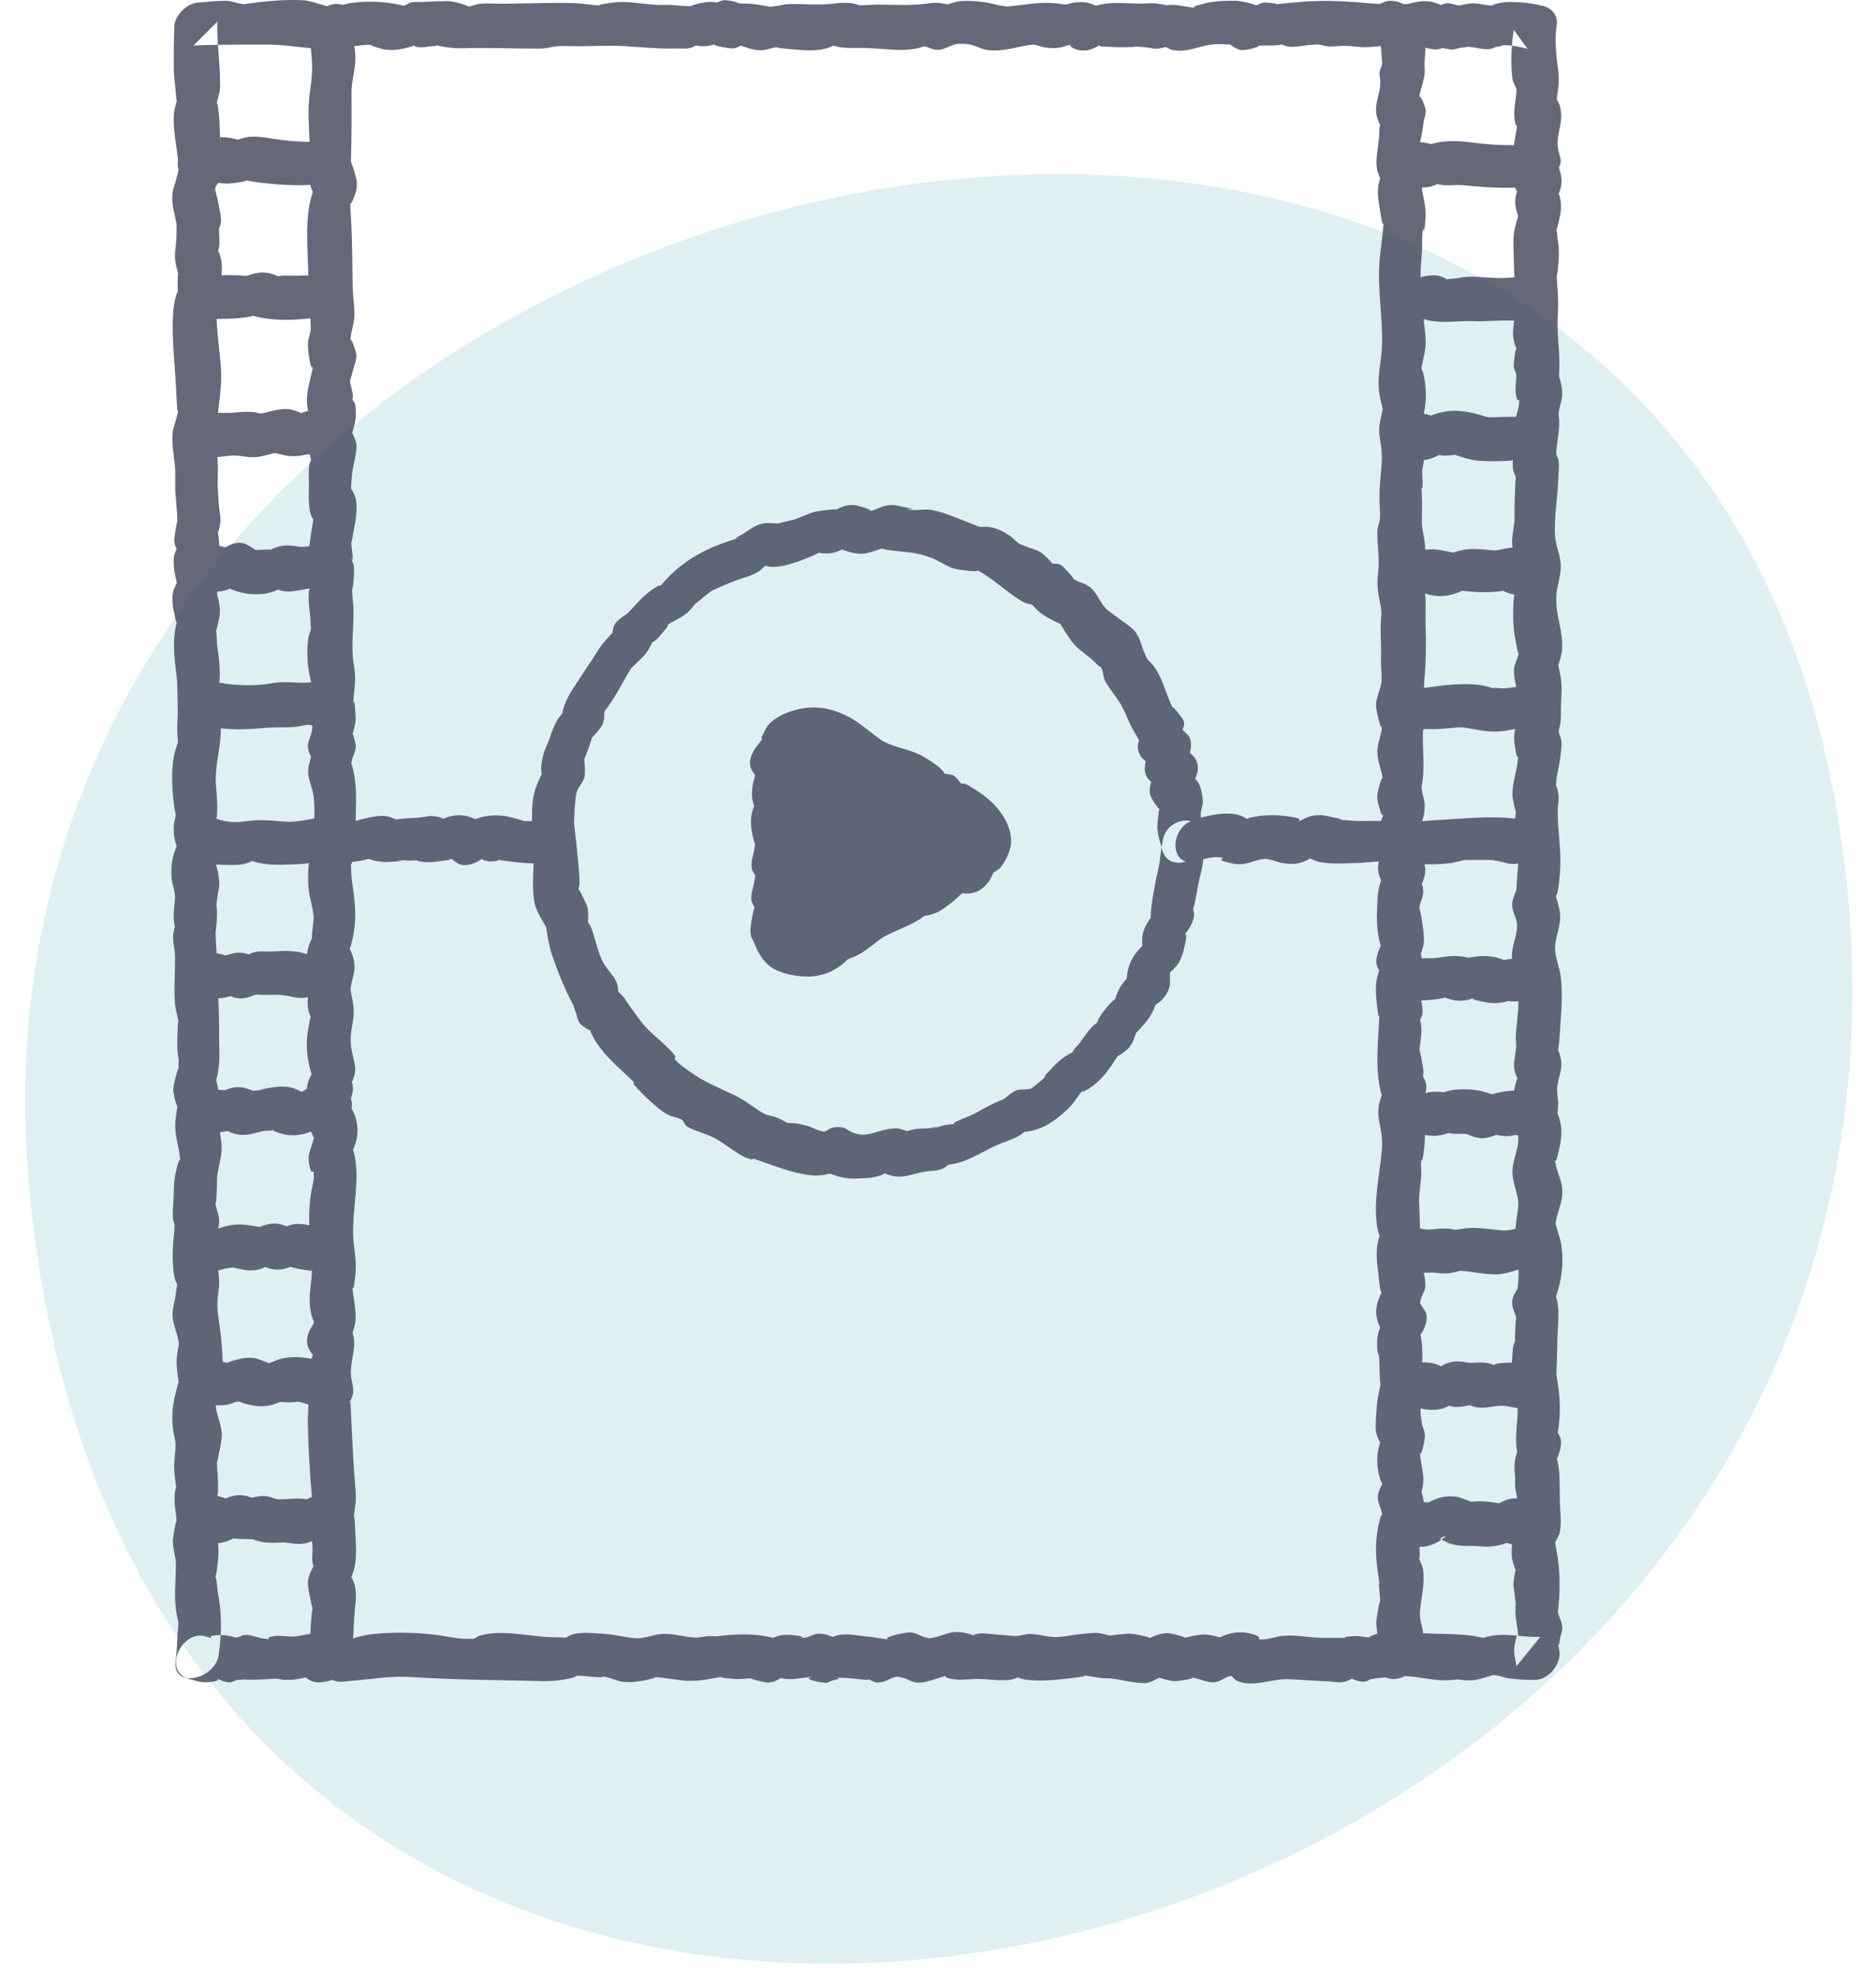 <?xml version="1.0" encoding="UTF-8"?>
<svg width="56px" height="59px" viewBox="0 0 56 59" version="1.1" xmlns="http://www.w3.org/2000/svg" xmlns:xlink="http://www.w3.org/1999/xlink">
    <title>Group 8</title>
    <g id="Pages" stroke="none" stroke-width="1" fill="none" fill-rule="evenodd">
        <g id="Pricing" transform="translate(-1005, -1004)">
            <g id="Modal-content" transform="translate(287.75, 820)">
                <g id="High-school-tests" transform="translate(0, 182)">
                    <g id="Group-8" transform="translate(718, 2)">
                        <path d="M54.104,24.334 C48.798,-7.781 -2.864,3.65 0.125,35.501 C3.735,73.965 60.056,60.352 54.104,24.334" id="Fill-11" fill="#2999AD" opacity="0.15"></path>
                        <path d="M7.966,0 L8.281,0.006 C8.576,0.021 8.832,0.162 9.123,0.204 L9.025,0.181 C9.172,0.107 9.334,0.1 9.476,0.146 C9.559,0.126 9.644,0.1 9.732,0.088 C10.285,0.013 10.899,0.049 11.419,0.205 L11.304,0.175 L11.397,0.128 L11.397,0.128 L11.522,0.066 C11.662,0.053 11.803,0.063 11.936,0.055 C12.131,0.044 12.414,0.033 12.621,0.033 C12.741,0.033 13.124,0.126 13.217,0.186 L13.23,0.197 L13.271,0.189 C13.372,0.162 13.475,0.13 13.578,0.113 L13.733,0.102 C14.5,0.133 15.422,0.067 16.378,0.093 C16.658,0.1 16.942,0.157 17.221,0.168 L17.163,0.163 L17.139,0.159 C17.072,0.135 17.538,0.075 17.707,0.063 L17.743,0.061 C18.2,0.047 18.635,0.165 19.108,0.146 C19.379,0.135 19.683,0.21 19.951,0.174 L19.894,0.176 C19.862,0.162 20.251,0.052 20.472,0.055 L20.528,0.059 C20.572,0.065 20.617,0.07 20.657,0.075 L20.734,0.04 C20.791,0.017 20.847,-0 20.904,0.005 C21.057,0.021 21.158,0.03 21.3,0.094 L21.3,0.094 L21.324,0.106 L21.334,0.106 C21.61,0.099 21.768,0.118 21.994,0.158 L22.179,0.191 L22.179,0.191 L22.234,0.202 L22.271,0.197 L22.271,0.197 L22.36,0.189 C22.499,0.178 22.629,0.13 22.774,0.124 C23.216,0.105 23.628,0.162 24.067,0.115 C24.283,0.091 24.411,0.073 24.629,0.09 C24.646,0.091 24.679,0.097 24.716,0.105 L24.792,0.122 C24.841,0.135 24.882,0.147 24.885,0.154 L24.884,0.155 L24.978,0.157 C25.054,0.155 25.131,0.15 25.208,0.145 L25.435,0.137 C25.916,0.141 26.338,0.165 26.803,0.121 C27.024,0.1 27.137,0.059 27.364,0.1 C27.421,0.111 27.467,0.118 27.501,0.123 L27.542,0.13 L27.622,0.104 C27.715,0.074 27.807,0.049 27.912,0.035 L28.082,0.025 C28.283,0.025 28.575,0.05 28.766,0.087 C28.888,0.111 29.041,0.157 29.163,0.174 C29.2,0.179 29.232,0.184 29.257,0.189 L29.303,0.198 L29.362,0.192 C29.813,0.146 30.189,0.071 30.612,0.088 L30.873,0.109 C30.911,0.114 30.942,0.119 30.968,0.123 L31.018,0.131 L31.072,0.128 C31.126,0.124 31.188,0.104 31.249,0.089 L31.338,0.073 C31.595,0.049 31.739,0.072 31.916,0.151 L31.956,0.171 L32.056,0.145 C32.397,0.068 32.721,0.09 33.105,0.103 L33.303,0.108 C33.474,0.111 33.617,0.081 33.789,0.107 C34.114,0.157 34.13,0.131 33.82,0.2 C34.28,0.097 34.373,0.159 34.813,0.22 C34.847,0.225 34.874,0.229 34.893,0.233 L34.923,0.237 C34.891,0.227 34.862,0.207 34.935,0.179 L35.01,0.156 C35.125,0.128 35.234,0.092 35.353,0.071 C35.595,0.028 35.872,0.018 36.119,0.023 C36.266,0.025 36.597,0.094 36.729,0.152 L36.749,0.162 L36.802,0.135 C36.831,0.121 36.86,0.107 36.889,0.096 L36.973,0.074 C37.018,0.07 37.501,0.111 37.313,0.129 C37.729,0.089 38.131,0.041 38.602,0.03 C39.085,0.018 39.631,0.049 40.127,0.099 C40.196,0.106 40.373,0.111 40.425,0.121 L40.427,0.121 L40.53,0.078 C40.564,0.063 40.599,0.048 40.634,0.038 L40.741,0.023 C40.894,0.028 41.003,0.049 41.138,0.121 L41.138,0.121 L41.148,0.127 C41.191,0.12 41.234,0.117 41.275,0.119 L41.302,0.111 C41.56,0.045 41.813,-0.003 42.078,0.079 C42.16,0.104 42.215,0.125 42.247,0.144 L42.26,0.153 L42.346,0.115 L42.346,0.115 L42.455,0.094 C42.507,0.093 42.677,0.13 42.77,0.159 L42.794,0.167 C42.881,0.144 43.042,0.115 43.114,0.105 L43.141,0.102 C43.396,0.083 43.653,0.184 43.9,0.171 L43.784,0.165 C43.798,0.14 43.965,0.1 44.058,0.082 L44.089,0.077 C44.253,0.052 44.419,0.06 44.587,0.067 C44.835,0.079 45.068,0.118 45.309,0.177 C45.568,0.241 45.767,0.459 45.719,0.745 C45.633,1.258 45.743,1.939 45.763,2.094 C45.808,2.44 45.758,2.657 45.716,2.998 L45.72,2.967 L45.759,3.034 C45.816,3.141 45.834,3.22 45.844,3.321 L45.853,3.43 C45.87,3.64 45.767,3.946 45.751,4.161 C45.749,4.199 45.746,4.229 45.744,4.254 L45.742,4.273 C45.745,4.287 45.747,4.303 45.749,4.324 L45.756,4.406 C45.766,4.537 45.829,4.662 45.838,4.802 C45.842,4.869 45.82,4.925 45.793,4.977 L45.783,4.994 L45.787,5.006 C45.799,5.041 45.811,5.086 45.823,5.133 L45.835,5.18 C45.883,5.375 45.865,5.534 45.814,5.686 L45.779,5.778 L45.785,5.794 C45.873,6.043 45.863,6.241 45.799,6.529 L45.763,6.681 C45.744,6.753 45.731,6.799 45.721,6.827 L45.712,6.849 C45.717,6.862 45.719,6.873 45.721,6.888 L45.727,6.95 C45.738,7.108 45.773,7.265 45.781,7.424 C45.791,7.646 45.774,7.831 45.752,8.048 C45.734,8.23 45.722,8.24 45.717,8.225 L45.718,8.253 L45.718,8.253 L45.723,8.318 C45.743,8.653 45.777,8.958 45.756,9.297 C45.71,9.996 45.817,10.403 45.796,11.049 C45.795,11.089 45.793,11.124 45.792,11.154 L45.786,11.22 L45.797,11.255 C45.836,11.384 45.863,11.488 45.875,11.61 L45.882,11.74 C45.885,11.959 45.797,12.122 45.776,12.33 L45.776,12.322 L45.777,12.338 L45.777,12.338 L45.78,12.429 C45.781,12.473 45.793,12.517 45.794,12.562 C45.801,12.908 45.719,13.2 45.704,13.533 L45.704,13.524 L45.71,13.567 C45.714,13.606 45.739,13.643 45.757,13.681 L45.775,13.738 C45.799,13.966 45.773,14.076 45.766,14.299 C45.746,14.852 45.633,15.484 45.67,16.008 C45.691,16.301 45.834,16.569 45.84,16.874 C45.846,17.173 45.745,17.427 45.713,17.719 C45.646,18.324 45.956,18.884 45.867,19.479 C45.857,19.54 45.811,19.722 45.775,19.826 L45.764,19.855 L45.775,19.896 C45.799,19.99 45.825,20.141 45.835,20.2 L45.839,20.22 C45.887,20.507 45.856,20.784 45.846,21.066 C45.84,21.212 45.856,21.43 45.829,21.58 C45.821,21.625 45.802,21.724 45.78,21.811 L45.774,21.835 L45.779,21.848 C45.81,21.929 45.84,22.027 45.852,22.079 L45.857,22.104 C45.879,22.265 45.841,22.446 45.825,22.607 C45.791,22.921 45.679,23.222 45.698,23.545 L45.699,23.446 C45.717,23.434 45.758,23.621 45.77,23.713 L45.774,23.743 C45.787,23.914 45.747,24.063 45.748,24.231 C45.752,24.82 45.855,25.351 45.823,25.947 C45.813,26.14 45.749,26.803 45.692,26.722 L45.715,26.817 C45.77,27.02 45.837,27.217 45.819,27.452 C45.795,27.769 45.655,28.049 45.671,28.356 C45.685,28.612 45.804,28.875 45.837,29.133 C45.915,29.733 45.839,30.355 45.806,30.932 C45.796,31.106 45.772,31.263 45.75,31.435 L45.759,31.357 L45.767,31.365 C45.779,31.381 45.793,31.413 45.809,31.465 L45.834,31.56 C45.918,31.902 45.761,32.134 45.731,32.465 C45.717,32.629 45.776,32.807 45.761,32.98 C45.751,33.097 45.75,33.174 45.748,33.211 L45.745,33.229 L45.725,33.169 C45.725,33.173 45.724,33.177 45.724,33.181 C45.734,33.215 45.739,33.233 45.743,33.235 L45.745,33.23 L45.765,33.284 C45.819,33.445 45.859,33.588 45.86,33.777 L45.854,33.928 C45.837,34.117 45.791,34.297 45.749,34.481 C45.712,34.647 45.684,34.66 45.668,34.64 L45.665,34.637 L45.667,34.645 L45.679,34.708 C45.731,35.006 45.885,35.237 45.888,35.564 C45.891,35.909 45.725,36.183 45.686,36.503 C45.683,36.525 45.68,36.524 45.68,36.523 C45.69,36.542 45.706,36.584 45.739,36.711 C45.777,36.858 45.836,37.005 45.857,37.157 C45.93,37.676 45.875,38.179 45.709,38.656 L45.697,38.682 L45.723,38.774 C45.797,39.113 45.766,39.426 45.747,39.787 L45.74,39.972 L45.74,39.972 L45.739,40.018 C45.734,40.229 45.715,41.041 45.708,40.999 C45.792,41.528 45.85,41.954 45.785,42.509 C45.78,42.553 45.77,42.665 45.758,42.725 L45.752,42.748 L45.792,42.835 C45.808,42.869 45.824,42.902 45.835,42.936 L45.852,43.036 C45.846,43.198 45.809,43.335 45.754,43.467 L45.724,43.533 L45.749,43.633 C45.817,43.962 45.807,44.286 45.81,44.634 L45.813,44.846 C45.823,45.165 45.875,45.453 45.802,45.77 C45.762,45.855 45.719,45.939 45.675,46.021 L45.676,46.015 L45.687,46.116 L45.687,46.116 L45.706,46.24 C45.818,46.762 45.824,47.405 45.774,47.925 C45.767,47.999 45.761,48.044 45.755,48.07 L45.754,48.071 L45.76,48.11 C45.773,48.22 45.834,48.327 45.866,48.436 L45.885,48.545 C45.89,48.712 45.826,48.808 45.809,48.96 C45.792,49.116 45.77,49.092 45.76,49.068 L45.758,49.062 C45.764,49.088 45.771,49.119 45.78,49.17 L45.797,49.261 C45.865,49.647 45.485,50.125 45.087,50.134 C44.799,50.141 44.547,50.122 44.263,50.085 C44.16,50.072 44.042,50.018 43.948,50.006 C43.916,50.002 43.888,49.998 43.866,49.994 L43.842,49.988 L43.706,50.024 C43.525,50.075 43.391,50.132 43.201,50.147 L43.046,50.149 C42.719,50.135 42.961,50.105 42.511,50.141 C42.085,50.176 41.65,50.04 41.22,50.025 C41.207,50.025 41.194,50.025 41.18,50.024 C40.989,50.119 40.781,50.143 40.628,50.06 L40.467,50.075 C40.001,50.115 40.571,50.063 40.199,50.11 C40.095,50.123 40.086,50.19 39.946,50.19 C39.842,50.19 39.75,50.156 39.66,50.121 L39.597,50.098 L39.583,50.108 L39.583,50.108 L39.518,50.141 C39.274,50.264 39.097,50.181 38.852,50.175 C38.472,50.165 38.081,50.127 37.697,50.114 C37.273,50.099 36.794,50.305 36.377,50.224 C36.098,50.17 36.087,50.077 36.021,50.03 L35.995,50.016 L35.927,50.035 C35.816,50.063 35.732,50.137 35.627,50.179 L35.512,50.206 C35.25,50.229 35.019,50.065 34.757,50.057 L34.854,50.069 C34.863,50.103 34.484,50.162 34.355,50.172 L34.326,50.173 C34.229,50.173 34.092,50.139 33.963,50.103 L33.853,50.071 L33.833,50.081 C33.736,50.122 33.659,50.177 33.564,50.206 L33.462,50.226 C33.086,50.255 32.641,50.086 32.263,50.086 C32.005,50.085 31.788,50.012 31.538,49.998 L31.611,50.005 L31.623,50.008 C31.699,50.032 31.259,50.08 31.141,50.092 L31.119,50.094 C30.674,50.143 30.29,50.187 29.845,50.123 C29.797,50.116 29.699,50.092 29.654,50.069 L29.639,50.059 L29.577,50.081 C29.541,50.094 29.505,50.108 29.47,50.119 L29.367,50.14 C29.182,50.153 28.951,50.139 28.771,50.124 C28.675,50.116 28.526,50.105 28.433,50.107 C28.395,50.107 28.364,50.108 28.339,50.108 L28.33,50.108 L28.252,50.113 C28.044,50.124 27.923,50.142 27.747,50.12 L27.602,50.095 C27.325,50.035 27.673,49.962 27.228,50.091 C27.046,50.145 26.829,50.23 26.633,50.216 C26.442,50.202 26.317,50.085 26.154,50.061 C26.087,50.051 26.063,50.042 26.064,50.035 L26.065,50.034 L26.038,50.037 C25.869,50.051 25.756,50.16 25.586,50.199 L25.447,50.214 C25.378,50.212 25.312,50.18 25.246,50.147 L25.194,50.122 C25.181,50.132 25.15,50.135 25.087,50.131 L25.013,50.125 C24.828,50.108 24.608,50.077 24.421,50.073 C23.937,50.063 24.532,50.075 24.151,50.138 C24.068,50.152 23.989,50.222 23.897,50.22 C23.652,50.214 23.066,50.063 23.632,50.03 L23.568,50.035 L23.466,50.044 C23.152,50.077 22.94,50.136 22.677,50.103 L22.559,50.081 L22.537,50.094 C22.462,50.137 22.384,50.174 22.306,50.196 L22.189,50.216 C22.155,50.219 22.081,50.206 21.999,50.188 L21.874,50.158 C21.772,50.132 21.684,50.104 21.675,50.092 L21.676,50.09 L21.596,50.09 C21.539,50.093 21.481,50.1 21.423,50.105 L21.255,50.11 C21.162,50.106 20.717,50.079 20.804,50.049 L20.832,50.042 L20.675,50.064 C20.458,50.1 20.25,50.145 20.025,50.16 L19.794,50.164 C19.436,50.15 19.048,50.043 18.696,50.053 L18.793,50.056 L18.803,50.062 C18.81,50.086 18.496,50.149 18.368,50.171 L18.336,50.176 C18.156,50.203 18.012,50.212 17.834,50.189 C17.665,50.168 17.509,50.082 17.344,50.051 C17.036,49.992 17.456,50.073 17.056,50.053 C16.885,50.044 16.714,50.011 16.545,50.01 C16.518,50.01 16.499,50.01 16.486,50.008 L16.476,50.005 C16.453,50.018 16.435,50.031 16.417,50.042 L16.359,50.067 C16.015,50.156 15.71,50.179 15.349,50.169 C14.03,50.134 12.844,50.138 11.514,50.049 C10.913,50.009 10.324,50.117 9.739,50.164 C9.483,50.184 9.381,50.231 9.133,50.123 L9.164,50.135 C9.145,50.143 9.125,50.15 9.1,50.157 L9.008,50.178 C8.794,50.22 8.64,50.239 8.447,50.115 C8.425,50.1 8.408,50.088 8.394,50.076 L8.377,50.056 L8.323,50.071 C8.196,50.102 8.064,50.124 7.932,50.133 L7.735,50.135 C7.654,50.132 7.562,50.097 7.483,50.101 C7.298,50.111 7.462,50.096 7.529,50.09 L7.542,50.089 L7.527,50.091 L7.527,50.091 L7.466,50.096 C7.105,50.126 6.817,50.139 6.454,50.123 L6.454,50.123 L6.452,50.122 L6.465,50.124 C6.496,50.127 6.508,50.13 6.43,50.133 L6.353,50.135 C6.273,50.136 6.185,50.215 6.099,50.209 C5.965,50.2 5.863,50.156 5.759,50.113 L5.733,50.102 C5.797,50.154 5.654,50.189 5.472,50.202 L5.411,50.206 C5.234,50.214 5.071,50.155 4.902,50.11 C4.87,50.101 4.839,50.09 4.811,50.078 L4.803,50.074 L4.744,50.06 C4.588,50.008 4.479,49.877 4.484,49.647 L4.493,49.542 C4.532,49.279 4.535,49.029 4.551,48.765 C4.558,48.658 4.576,48.532 4.573,48.423 L4.573,48.423 L4.572,48.394 L4.569,48.384 C4.565,48.369 4.56,48.348 4.554,48.321 L4.533,48.223 C4.425,47.677 4.5,47.245 4.501,46.709 C4.502,46.473 4.416,46.256 4.41,46.018 C4.406,45.902 4.489,45.425 4.515,45.409 L4.519,45.414 L4.514,45.29 C4.5,45.151 4.474,45.011 4.463,44.87 L4.461,44.658 C4.497,44.197 4.538,44.595 4.475,44.127 C4.392,43.498 4.548,43.266 4.464,42.921 C4.359,42.488 4.373,42.012 4.492,41.585 C4.508,41.528 4.555,41.307 4.58,41.258 L4.585,41.251 L4.571,41.16 L4.571,41.16 L4.553,41.047 C4.525,40.818 4.508,40.611 4.542,40.379 C4.557,40.275 4.595,40.137 4.593,40.036 L4.587,40.107 C4.584,40.077 4.582,40.053 4.579,40.031 L4.575,40.001 C4.529,39.745 4.41,39.526 4.401,39.261 C4.393,39.04 4.479,38.796 4.503,38.577 C4.508,38.537 4.52,38.424 4.534,38.363 L4.541,38.336 L4.522,38.29 C4.509,38.263 4.496,38.235 4.484,38.208 L4.458,38.126 C4.386,37.755 4.393,37.243 4.441,36.866 C4.451,36.782 4.456,36.664 4.462,36.58 L4.464,36.549 L4.454,36.527 L4.454,36.527 L4.42,36.416 C4.39,36.192 4.421,35.972 4.432,35.748 C4.442,35.548 4.435,35.356 4.464,35.157 C4.477,35.06 4.582,34.574 4.621,34.62 L4.629,34.642 L4.617,34.504 C4.571,34.144 4.461,33.863 4.483,33.482 L4.507,33.282 C4.519,33.212 4.533,33.078 4.546,33.042 L4.548,33.039 L4.533,32.993 C4.523,32.969 4.512,32.944 4.502,32.916 L4.471,32.816 C4.388,32.478 4.423,32.43 4.507,32.094 C4.544,31.947 4.566,31.898 4.579,31.891 L4.582,31.89 L4.582,31.889 L4.579,31.823 C4.576,31.75 4.59,31.669 4.577,31.596 C4.533,31.337 4.537,31.138 4.548,30.882 C4.553,30.777 4.551,30.466 4.577,30.508 L4.585,30.531 L4.561,30.407 C4.525,30.246 4.49,30.114 4.472,29.947 L4.46,29.765 C4.449,29.365 4.478,28.96 4.475,28.56 C4.474,28.289 4.379,28.082 4.434,27.799 C4.442,27.761 4.449,27.73 4.455,27.704 L4.471,27.652 L4.456,27.586 C4.413,27.371 4.438,27.199 4.457,27.002 L4.469,26.848 C4.471,26.81 4.472,26.779 4.474,26.754 L4.475,26.747 L4.474,26.744 L4.461,26.647 C4.445,26.517 4.394,26.387 4.378,26.251 C4.341,25.935 4.377,25.653 4.472,25.381 L4.523,25.249 L4.506,25.202 C4.473,25.098 4.45,24.993 4.439,24.878 L4.434,24.696 C4.437,24.553 4.491,24.418 4.494,24.281 L4.494,24.281 C4.486,24.269 4.479,24.242 4.47,24.192 L4.455,24.099 C4.387,23.614 4.35,23.047 4.441,22.567 C4.464,22.448 4.504,22.338 4.537,22.224 L4.537,22.224 L4.563,22.144 L4.55,21.996 C4.541,21.876 4.536,21.768 4.539,21.646 L4.55,21.449 C4.555,21.396 4.556,21.272 4.555,21.122 C4.55,21.085 4.55,21.047 4.553,21.009 C4.55,20.692 4.539,20.316 4.529,20.237 C4.47,19.728 4.398,19.298 4.479,18.793 C4.497,18.683 4.51,18.626 4.52,18.603 L4.524,18.597 L4.52,18.582 C4.514,18.563 4.505,18.547 4.491,18.488 L4.474,18.414 C4.422,18.157 4.364,17.945 4.416,17.674 C4.426,17.624 4.443,17.576 4.464,17.53 L4.528,17.394 L4.523,17.365 L4.523,17.365 L4.506,17.295 C4.451,17.086 4.423,16.862 4.438,16.644 C4.443,16.573 4.472,16.502 4.501,16.432 L4.523,16.372 C4.488,16.337 4.456,16.206 4.45,16.141 L4.45,16.118 C4.452,16.091 4.464,15.992 4.48,15.887 L4.499,15.761 C4.515,15.66 4.532,15.578 4.541,15.579 L4.544,15.587 L4.537,15.328 C4.522,15.089 4.493,14.847 4.481,14.605 L4.48,14.24 C4.503,13.802 4.368,13.396 4.401,12.955 C4.419,12.715 4.532,12.506 4.564,12.27 L4.564,12.27 L4.565,12.263 L4.56,12.272 C4.553,12.277 4.545,12.255 4.539,12.181 L4.533,12.089 C4.529,11.993 4.519,11.892 4.515,11.795 C4.499,11.395 4.468,11.029 4.441,10.626 C4.412,10.191 4.381,9.627 4.433,9.182 C4.467,8.899 4.563,8.644 4.549,8.738 L4.55,8.723 L4.552,8.707 C4.555,8.656 4.554,8.569 4.554,8.481 L4.554,8.296 C4.555,8.227 4.559,8.184 4.569,8.202 L4.576,8.221 L4.559,8.14 C4.511,7.93 4.47,7.83 4.473,7.612 L4.48,7.465 L4.48,7.465 L4.484,7.416 C4.48,7.478 4.481,7.496 4.502,7.281 C4.513,7.17 4.524,6.974 4.521,6.866 C4.518,6.761 4.519,6.713 4.522,6.694 L4.523,6.689 C4.519,6.674 4.512,6.646 4.501,6.596 L4.482,6.504 C4.434,6.268 4.375,6.071 4.395,5.827 C4.41,5.638 4.47,5.509 4.517,5.329 C4.522,5.31 4.528,5.287 4.534,5.261 L4.553,5.184 C4.564,5.138 4.575,5.097 4.583,5.079 C4.553,4.992 4.548,4.891 4.564,4.789 L4.554,4.694 C4.51,4.272 4.41,3.829 4.441,3.407 C4.447,3.312 4.474,3.213 4.5,3.114 L4.532,2.98 C4.521,2.993 4.513,2.968 4.505,2.883 L4.5,2.807 C4.486,2.579 4.446,2.347 4.44,2.118 C4.43,1.677 4.44,1.233 4.454,0.79 C4.464,0.454 4.833,0.094 5.166,0.077 C5.457,0.062 5.762,0.01 6.052,0.028 C6.197,0.036 6.337,0.105 6.482,0.118 L6.482,0.118 L6.548,0.124 L6.57,0.119 L6.57,0.119 L6.663,0.105 C7.18,0.033 7.769,-0.019 8.281,0.006 Z M5.836,48.798 L5.732,48.801 L5.732,48.801 C5.266,48.829 5.854,48.964 5.366,48.832 C4.726,48.66 4.176,49.699 4.732,50.038 L4.803,50.074 L4.813,50.077 C5.173,50.141 5.709,49.852 5.776,49.4 L5.815,49.084 L5.815,49.084 L5.836,48.798 Z M42.266,45.948 L42.278,45.949 L42.211,45.993 L42.211,45.993 L42.12,46.043 C41.964,46.118 41.793,46.179 41.622,46.161 L41.63,46.338 C41.633,46.419 41.625,46.502 41.614,46.523 L41.61,46.524 L41.697,46.719 L41.697,46.719 L41.726,46.821 C41.796,47.285 41.657,47.738 41.628,48.188 L41.628,48.174 C41.633,48.179 41.636,48.196 41.64,48.234 L41.646,48.308 C41.656,48.439 41.716,48.567 41.725,48.705 C41.726,48.717 41.726,48.73 41.725,48.744 C42.228,48.768 42.775,48.75 43.281,48.831 L43.523,48.88 L43.667,48.84 C43.925,48.779 44.16,48.785 44.409,48.805 L44.532,48.816 L44.528,48.827 C44.493,48.919 44.454,49.147 44.451,49.194 C44.442,49.373 44.489,49.549 44.52,49.724 C44.756,49.433 44.993,49.142 45.23,48.851 C45.043,48.856 44.874,48.845 44.716,48.832 L44.571,48.819 L44.561,48.704 C44.534,48.501 44.493,48.327 44.485,48.121 L44.491,47.903 C44.493,47.874 44.496,47.85 44.498,47.831 L44.498,47.826 C44.492,47.806 44.487,47.776 44.48,47.724 L44.47,47.629 C44.459,47.515 44.427,47.398 44.426,47.285 C44.425,47.251 44.462,46.909 44.492,46.878 L44.496,46.877 C44.473,46.796 44.438,46.713 44.413,46.631 L44.385,46.507 C44.368,46.369 44.371,46.23 44.388,46.094 C44.347,46.085 44.306,46.073 44.264,46.06 L44.223,46.046 L44.153,46.073 C43.964,46.136 43.781,46.165 43.571,46.159 L43.409,46.147 C43.104,46.113 42.884,46.181 42.524,46.062 C42.435,46.032 42.336,45.975 42.252,45.928 L42.293,45.951 L42.308,45.953 L42.29,45.946 L42.29,45.946 L42.285,45.944 L42.298,45.936 L42.298,45.936 C42.584,45.727 42.14,45.931 42.266,45.948 Z M35.724,25.596 C35.495,25.552 35.254,25.614 35.042,25.687 L35.16,25.649 L35.161,25.73 C35.148,25.857 35.112,25.994 35.079,26.125 L35.034,26.317 C34.993,26.524 34.959,26.74 34.915,26.949 C34.899,27.024 34.88,27.085 34.866,27.111 L34.864,27.114 L34.876,27.172 C34.882,27.201 34.888,27.231 34.892,27.26 L34.89,27.347 C34.842,27.601 34.734,27.732 34.616,27.894 L34.599,27.916 L34.614,27.9 C34.695,27.826 34.655,28.048 34.606,28.262 L34.592,28.32 C34.52,28.625 34.43,28.803 34.19,29.008 L34.19,29.008 L34.175,29.017 L34.175,29.043 C34.173,29.084 34.171,29.13 34.172,29.168 L34.174,29.202 C34.207,29.505 34.041,29.792 33.79,29.957 L33.79,29.957 L33.74,29.989 L33.719,30.051 C33.663,30.196 33.59,30.329 33.488,30.463 L33.375,30.596 C33.359,30.614 33.34,30.636 33.32,30.658 L33.259,30.726 C33.249,30.737 33.24,30.748 33.231,30.757 L33.185,30.804 C33.179,30.81 33.173,30.814 33.17,30.816 L33.166,30.816 L33.132,30.909 C33.106,30.986 33.081,31.063 33.04,31.14 L32.965,31.253 C32.902,31.33 32.645,31.528 32.63,31.503 L32.631,31.495 L32.571,31.583 C32.545,31.623 32.519,31.663 32.494,31.701 L32.424,31.806 C32.233,32.075 32.038,32.317 31.718,32.511 C31.548,32.615 31.548,32.585 31.574,32.548 L31.575,32.545 L31.539,32.584 C31.458,32.667 31.379,32.795 31.294,32.908 L31.205,33.013 C30.997,33.231 30.722,33.46 30.446,33.603 C30.301,33.677 30.115,33.742 29.952,33.766 C29.917,33.772 29.887,33.776 29.861,33.777 L29.827,33.778 L29.736,33.853 C29.558,33.978 29.363,34.034 29.16,34.111 L29.007,34.175 C28.45,34.43 28.076,34.729 27.44,34.774 L27.57,34.757 L27.521,34.795 C27.486,34.819 27.454,34.843 27.419,34.864 L27.362,34.89 C27.182,34.954 27.046,34.935 26.865,34.964 C26.651,34.998 26.381,35.098 26.178,35.111 C25.942,35.126 25.829,35.087 25.609,34.995 L25.664,35.016 L25.614,35.044 C25.421,35.139 25.161,35.161 24.93,35.169 L24.764,35.174 C24.422,35.181 24.21,35.088 23.908,34.988 L24.019,35.025 C23.998,35.031 23.976,35.037 23.949,35.042 L23.853,35.06 C23.699,35.086 23.594,35.088 23.441,35.073 C22.923,35.021 22.289,34.767 21.834,34.608 C21.588,34.522 21.862,34.676 21.536,34.556 C21.37,34.495 21.27,34.408 21.122,34.314 C20.914,34.181 20.749,34.047 20.525,33.938 C20.267,33.812 19.996,33.76 19.751,33.614 C19.679,33.571 19.66,33.443 19.589,33.4 L19.606,33.418 L19.516,33.377 C19.441,33.351 19.357,33.332 19.278,33.306 L19.166,33.257 C18.955,33.137 18.729,32.929 18.553,32.763 C18.441,32.657 18.347,32.565 18.247,32.452 C17.986,32.158 18.353,32.469 18.111,32.235 C17.721,31.858 17.323,31.538 17.029,31.078 C17.001,31.036 16.908,30.86 16.872,30.774 L16.865,30.757 C16.891,30.767 16.895,30.762 16.877,30.741 C16.859,30.721 16.855,30.724 16.859,30.74 L16.866,30.757 L16.841,30.746 C16.771,30.71 16.643,30.624 16.585,30.571 L16.56,30.544 C16.468,30.412 16.478,30.302 16.423,30.17 C16.36,30.018 16.367,30.016 16.383,30.038 L16.399,30.063 L16.394,30.055 C16.389,30.044 16.381,30.029 16.371,30.01 L16.331,29.935 C16.076,29.448 15.893,28.983 15.714,28.458 C15.629,28.209 15.561,27.709 15.555,27.683 C15.545,27.644 15.264,27.217 15.213,26.98 C15.136,26.624 15.163,26.173 15.18,25.766 C14.794,25.761 14.466,25.71 14.094,25.657 C14.243,25.678 13.852,25.754 13.69,25.669 C13.666,25.657 13.647,25.645 13.633,25.634 L13.63,25.631 L13.618,25.643 L13.618,25.643 L13.542,25.692 C13.371,25.794 13.098,25.882 12.909,25.762 C12.782,25.682 12.74,25.642 12.728,25.625 L12.723,25.618 C12.721,25.632 12.704,25.653 12.616,25.67 L12.536,25.681 C12.297,25.705 12.137,25.751 11.894,25.723 C11.481,25.674 11.934,25.665 11.526,25.684 C11.422,25.688 11.301,25.665 11.196,25.678 C11.123,25.686 11.136,25.689 11.166,25.691 L11.214,25.692 C11.25,25.694 11.258,25.696 11.102,25.708 C10.837,25.728 10.723,25.744 10.454,25.69 C10.352,25.67 10.286,25.634 10.181,25.627 L10.236,25.636 C10.217,25.643 10.198,25.648 10.174,25.654 L10.087,25.674 C9.965,25.7 9.86,25.716 9.763,25.723 C9.741,25.801 9.729,25.797 9.723,25.782 L9.725,25.805 C9.727,25.834 9.729,25.879 9.732,25.948 C9.736,26.078 9.743,26.208 9.762,26.335 C9.869,27.056 9.914,27.536 9.72,28.236 C9.712,28.262 9.706,28.282 9.701,28.298 L9.688,28.327 L9.701,28.339 L9.701,28.339 L9.717,28.369 C9.784,28.53 9.83,28.672 9.835,28.848 C9.84,29.011 9.768,29.197 9.741,29.356 C9.725,29.451 9.714,29.499 9.708,29.521 L9.707,29.524 L9.711,29.527 L9.715,29.544 C9.79,29.96 9.85,30.129 9.772,30.555 C9.72,30.839 9.691,31.042 9.748,31.342 C9.83,31.778 9.948,31.916 9.726,32.349 L9.751,32.292 L9.76,32.31 C9.765,32.326 9.77,32.345 9.774,32.37 L9.784,32.459 C9.793,32.58 9.751,32.689 9.724,32.799 C9.76,32.879 9.764,32.971 9.744,33.065 C9.761,33.127 9.825,33.236 9.83,33.25 C9.883,33.411 9.912,33.513 9.92,33.691 C9.929,33.912 9.885,34.089 9.811,34.262 L9.787,34.312 L9.82,34.419 C10.007,35.173 9.767,36.064 9.792,36.861 L9.805,37.076 C9.831,37.33 9.877,37.582 9.87,37.838 C9.866,37.99 9.851,38.11 9.835,38.257 C9.786,38.708 9.736,38.191 9.78,38.527 C9.847,39.025 9.927,39.331 9.796,39.713 L9.773,39.768 L9.779,39.785 C9.885,40.137 9.778,40.38 9.736,40.769 L9.723,40.922 C9.713,41.13 9.795,41.306 9.794,41.518 C9.794,41.59 9.769,41.66 9.743,41.729 L9.711,41.816 L9.708,41.799 C9.703,41.777 9.694,41.803 9.682,41.937 L9.705,41.833 L9.705,41.833 L9.711,41.818 C9.718,41.873 9.719,42.002 9.721,42.043 C9.76,42.87 9.796,43.695 9.867,44.526 C9.893,44.842 9.829,45.053 9.804,45.36 L9.812,45.287 L9.816,45.267 C9.835,45.186 9.849,45.557 9.855,45.69 L9.856,45.72 C9.881,46.249 9.932,46.662 9.702,47.153 L9.734,47.071 L9.753,47.092 C9.775,47.119 9.819,47.237 9.842,47.321 L9.854,47.376 C9.895,47.621 9.863,47.8 9.842,48.037 C9.818,48.324 9.811,48.611 9.789,48.899 L9.789,48.9 L9.849,48.879 C9.949,48.845 10.072,48.816 10.189,48.795 L10.357,48.77 C10.932,48.707 11.653,48.715 12.231,48.786 C12.529,48.823 12.794,48.892 13.098,48.907 C13.652,48.934 13.245,48.85 13.826,48.76 C14.395,48.673 15.09,48.834 15.663,48.86 C15.869,48.869 16.038,48.86 16.248,48.888 L16.134,48.878 L16.185,48.851 C16.214,48.835 16.244,48.818 16.273,48.803 L16.352,48.772 C16.665,48.696 16.956,48.745 17.271,48.76 C17.597,48.776 17.897,48.871 18.215,48.891 C18.512,48.91 18.766,48.766 19.07,48.76 C19.377,48.754 19.706,48.866 20.016,48.872 C20.153,48.874 20.297,48.828 20.439,48.829 C20.547,48.83 20.597,48.833 20.617,48.837 L20.624,48.839 L20.641,48.837 L20.641,48.837 L20.709,48.828 C21.197,48.765 21.731,48.745 22.226,48.855 L22.326,48.881 L22.364,48.865 C22.539,48.793 22.695,48.775 22.923,48.8 L23.069,48.82 C23.293,48.855 23.183,48.878 23.134,48.886 L23.119,48.888 L23.136,48.887 C23.147,48.886 23.163,48.885 23.184,48.883 L23.268,48.878 C23.404,48.869 23.553,48.747 23.698,48.755 C23.848,48.763 23.956,48.781 24.094,48.85 L24.094,48.85 L24.099,48.853 L24.125,48.842 L24.125,48.842 L24.217,48.812 C24.528,48.725 24.827,48.82 25.138,48.841 C25.406,48.86 25.715,48.941 25.969,48.949 L25.793,48.933 L25.765,48.928 C25.569,48.871 26.187,48.726 26.399,48.719 L26.433,48.719 C26.626,48.733 26.748,48.849 26.912,48.874 C26.953,48.881 26.974,48.887 26.983,48.893 L26.984,48.895 L27.04,48.887 C27.321,48.845 27.53,48.707 27.812,48.705 L27.96,48.716 C27.987,48.721 28.018,48.726 28.05,48.733 L28.148,48.755 C28.197,48.767 28.243,48.78 28.277,48.794 L28.306,48.807 L28.37,48.774 L28.37,48.774 L28.483,48.749 C28.748,48.739 29.053,48.794 29.327,48.808 C29.507,48.817 29.536,48.824 29.523,48.828 L29.52,48.829 L29.531,48.828 L29.531,48.828 L29.597,48.825 C29.742,48.818 29.859,48.761 30.012,48.764 C30.275,48.768 30.517,48.864 30.787,48.856 C31.046,48.848 31.301,48.784 31.558,48.762 C31.722,48.749 31.896,48.721 32.06,48.739 C32.075,48.74 32.128,48.751 32.191,48.766 L32.289,48.79 C32.306,48.794 32.322,48.799 32.337,48.803 L32.374,48.814 L32.439,48.804 C32.604,48.78 32.834,48.757 32.957,48.756 L33.003,48.758 C33.192,48.771 33.374,48.816 33.555,48.872 L33.586,48.882 L33.616,48.867 C33.727,48.812 33.841,48.77 33.971,48.751 L34.107,48.74 C34.214,48.738 34.545,48.832 34.623,48.871 L34.633,48.877 C34.72,48.849 34.998,48.789 35.159,48.78 L35.22,48.779 C35.35,48.786 35.475,48.813 35.597,48.85 L35.653,48.867 L35.75,48.825 C35.982,48.73 36.215,48.688 36.482,48.732 L36.646,48.77 C37.035,48.883 36.652,48.928 36.945,48.929 C37.135,48.929 37.339,48.836 37.533,48.82 C37.902,48.789 38.266,48.86 38.634,48.878 C38.832,48.888 39.029,48.877 39.227,48.881 C39.666,48.892 39.151,48.874 39.539,48.838 C39.84,48.81 39.937,48.849 40.226,48.891 L40.098,48.87 L40.104,48.867 L40.176,48.827 C40.255,48.787 40.34,48.759 40.429,48.747 L40.366,48.76 C40.347,48.636 40.333,48.494 40.334,48.413 C40.336,48.295 40.421,47.811 40.444,47.795 L40.448,47.8 L40.448,47.736 C40.445,47.682 40.441,47.625 40.436,47.571 L40.422,47.424 C40.382,47.032 40.455,47.441 40.428,47.26 C40.354,46.755 40.279,46.275 40.359,45.748 C40.379,45.615 40.49,45.025 40.518,45.278 L40.512,45.245 L40.501,45.167 C40.441,44.863 40.305,44.796 40.429,44.465 L40.48,44.345 L40.48,44.345 L40.509,44.295 L40.509,44.277 C40.481,44.241 40.448,44.141 40.426,44.061 L40.409,43.991 C40.349,43.721 40.34,43.446 40.413,43.174 C40.42,43.146 40.427,43.121 40.433,43.098 L40.445,43.053 L40.409,42.977 C40.391,42.94 40.373,42.902 40.358,42.861 L40.325,42.732 C40.297,42.537 40.339,42.168 40.349,41.965 C40.362,41.697 40.449,41.459 40.471,41.201 L40.457,41.287 C40.439,41.276 40.43,40.87 40.428,40.715 L40.427,40.68 C40.423,40.231 40.364,40.558 40.357,40.139 C40.354,39.97 40.372,39.842 40.409,39.724 L40.449,39.619 L40.411,39.536 C40.322,39.316 40.301,39.094 40.38,38.839 L40.428,38.709 C40.442,38.676 40.455,38.65 40.467,38.628 L40.487,38.593 L40.469,38.541 C40.436,38.425 40.426,38.325 40.416,38.218 L40.4,38.051 C40.355,37.697 40.305,37.348 40.399,36.996 C40.408,36.962 40.417,36.934 40.425,36.911 L40.434,36.886 L40.411,36.826 C40.368,36.701 40.35,36.586 40.34,36.463 L40.33,36.336 C40.284,35.659 40.445,34.973 40.499,34.325 C40.562,33.585 40.232,33.339 40.497,32.698 L40.497,32.695 L40.465,32.572 C40.317,31.942 40.367,31.368 40.411,30.574 L40.426,30.301 C40.435,30.109 40.411,30.584 40.374,30.156 C40.364,30.043 40.343,29.927 40.334,29.812 C40.315,29.582 40.311,29.321 40.378,29.099 C40.394,29.044 40.408,29.001 40.419,28.968 L40.421,28.962 L40.409,28.942 C40.39,28.91 40.372,28.878 40.358,28.844 L40.334,28.739 C40.332,28.551 40.383,28.396 40.458,28.248 L40.468,28.229 L40.445,28.152 C40.375,27.885 40.35,27.61 40.351,27.333 L40.358,27.125 C40.369,26.911 40.354,26.664 40.457,26.332 L40.479,26.267 L40.472,26.255 C40.392,26.082 40.365,25.946 40.4,25.76 L40.411,25.709 C40.242,25.724 40.035,25.737 39.972,25.739 C39.878,25.741 40.144,25.746 39.788,25.752 C39.657,25.754 39.505,25.762 39.375,25.768 C39.137,25.778 38.873,25.767 38.637,25.727 C38.588,25.719 38.39,25.641 38.356,25.613 L38.366,25.618 L38.341,25.63 C38.098,25.772 37.898,25.8 37.646,25.772 L37.515,25.753 C37.404,25.735 37.302,25.684 37.192,25.663 C37.157,25.656 37.13,25.65 37.108,25.645 L37.059,25.63 L36.997,25.635 C36.812,25.647 36.647,25.722 36.481,25.764 L36.315,25.792 C36.141,25.801 36.044,25.772 35.881,25.734 C35.524,25.653 35.842,25.619 35.724,25.596 Z M6.213,45.912 L6.168,45.936 C6.037,45.998 5.905,46.044 5.76,46.051 C5.793,46.348 5.757,46.592 5.717,46.909 C5.704,47.016 5.69,47.028 5.682,47.02 L5.679,47.015 L5.684,47.036 C5.687,47.049 5.691,47.068 5.695,47.091 L5.712,47.18 C5.733,47.303 5.736,47.429 5.758,47.547 C5.835,47.953 5.859,48.358 5.839,48.772 L5.836,48.798 L5.881,48.798 C6.014,48.801 6.111,48.824 6.237,48.856 L6.295,48.871 L6.331,48.865 C6.405,48.855 6.441,48.819 6.507,48.802 L6.585,48.792 C6.768,48.79 6.913,48.871 7.089,48.896 C7.514,48.956 7.026,48.879 7.449,48.828 C7.655,48.803 7.831,48.85 8.029,48.84 C8.195,48.831 8.356,48.784 8.515,48.757 C8.523,48.588 8.53,48.419 8.546,48.249 C8.561,48.091 8.572,48.032 8.578,48.009 L8.582,47.994 C8.581,47.989 8.565,47.993 8.528,47.791 C8.49,47.585 8.419,47.355 8.451,47.141 C8.475,46.985 8.548,46.863 8.615,46.726 L8.609,46.736 L8.595,46.704 C8.558,46.594 8.571,46.442 8.578,46.308 L8.579,46.183 C8.576,46.12 8.57,46.056 8.564,45.992 L8.473,46.03 L8.473,46.03 L8.384,46.055 C8.033,46.124 7.9,46.01 7.591,46.036 C7.445,46.048 7.248,46.044 7.103,46.024 C7.041,46.015 6.722,45.933 6.825,45.939 C6.641,45.929 6.494,45.934 6.347,45.925 L6.213,45.912 Z M43.117,41.935 L43.098,41.942 C42.901,41.976 42.719,42.026 42.521,41.953 L42.521,41.953 L42.515,41.949 L42.476,41.969 C42.449,41.983 42.423,41.995 42.396,42.007 L42.314,42.036 C42.085,42.098 41.865,42.085 41.651,42.033 L41.66,42.248 C41.665,42.268 41.67,42.298 41.677,42.353 L41.69,42.456 C41.708,42.601 41.783,42.688 41.785,42.853 C41.787,42.989 41.653,43.579 41.63,43.322 L41.632,43.337 L41.646,43.473 C41.701,43.902 41.797,44.137 41.688,44.492 L41.679,44.515 L41.692,44.551 C41.724,44.65 41.74,44.741 41.745,44.829 C41.758,44.828 41.772,44.829 41.787,44.83 L41.883,44.841 L42.007,44.781 C42.183,44.702 42.362,44.652 42.568,44.655 L42.727,44.668 C42.788,44.676 43.02,44.757 43.138,44.81 L43.153,44.816 L43.181,44.814 C43.277,44.805 43.436,44.803 43.514,44.805 L43.545,44.807 C43.693,44.819 43.904,44.842 44.049,44.875 L44,44.865 L44.023,44.852 C44.072,44.825 44.129,44.797 44.182,44.776 L44.255,44.75 C44.35,44.723 44.444,44.712 44.538,44.718 C44.523,44.607 44.487,44.485 44.48,44.371 C44.467,44.156 44.474,44.167 44.48,44.191 L44.485,44.21 C44.488,44.215 44.487,44.193 44.476,44.08 C44.449,43.79 44.45,43.615 44.511,43.419 L44.54,43.335 L44.529,43.278 C44.494,43.048 44.505,42.84 44.523,42.592 L44.538,42.397 C44.55,42.239 44.564,42.041 44.547,41.876 L44.553,42.027 C44.322,41.981 44.153,41.934 43.924,41.962 C43.709,41.988 43.552,42.034 43.335,42.001 C43.256,41.989 43.158,41.952 43.084,41.923 L43.117,41.935 Z M8.151,41.831 L8.135,41.834 C8.08,41.841 8.021,41.847 8.001,41.849 C7.91,41.857 7.821,41.852 7.73,41.847 C7.701,41.845 7.676,41.844 7.654,41.843 L7.595,41.843 L7.576,41.852 C7.455,41.905 7.342,41.94 7.212,41.957 L7.075,41.967 C6.888,41.971 6.723,41.935 6.545,41.887 C6.452,41.861 6.367,41.806 6.274,41.781 L6.406,41.833 C6.355,41.832 6.28,41.834 6.226,41.859 C6.086,41.924 5.9,41.953 5.689,41.936 C5.708,42.22 5.837,42.451 5.865,42.726 C5.884,42.919 5.838,43.124 5.798,43.311 C5.778,43.405 5.742,43.652 5.727,43.617 L5.725,43.607 L5.733,43.821 C5.741,43.927 5.75,44.034 5.755,44.141 L5.759,44.465 C5.75,44.66 5.737,44.629 5.732,44.605 L5.736,44.632 C5.736,44.635 5.737,44.639 5.737,44.643 C5.803,44.661 5.867,44.68 5.931,44.7 L5.987,44.72 C6.146,44.651 6.299,44.608 6.48,44.624 L6.621,44.648 C6.68,44.667 6.74,44.687 6.799,44.706 L6.768,44.695 L6.84,44.682 C6.915,44.666 6.989,44.652 7.065,44.647 L7.183,44.648 C7.303,44.658 7.419,44.727 7.538,44.745 C7.586,44.753 7.919,44.732 7.789,44.742 L7.939,44.731 C8.079,44.721 8.195,44.717 8.322,44.732 L8.405,44.747 C8.457,44.721 8.509,44.698 8.561,44.677 C8.494,43.926 8.453,43.187 8.44,42.434 C8.436,42.214 8.46,42.007 8.464,41.794 L8.458,41.917 L8.294,41.867 C8.269,41.858 8.21,41.845 8.157,41.832 L8.151,41.831 Z M44.579,37.891 L44.556,37.896 C44.531,37.903 44.51,37.908 44.498,37.912 C44.327,37.969 44.106,38.028 43.924,38.032 C43.565,38.042 43.18,37.942 42.816,37.923 L42.84,37.924 L42.786,37.939 C42.705,37.959 42.627,37.98 42.546,37.993 L42.424,38.005 C42.198,38.01 42.105,37.973 41.972,37.979 C41.895,37.983 41.821,37.984 41.749,37.983 C41.779,38.118 41.802,38.253 41.798,38.389 C41.794,38.54 41.661,38.682 41.653,38.821 C41.65,38.844 41.647,38.865 41.644,38.883 L41.641,38.902 L41.695,38.984 L41.695,38.984 L41.779,39.111 C41.901,39.295 41.812,39.579 41.709,39.745 L41.709,39.745 L41.654,39.832 L41.683,40.018 C41.708,40.233 41.712,40.447 41.706,40.661 C41.917,40.65 42.116,40.69 42.275,40.782 L42.256,40.773 L42.304,40.752 C42.37,40.709 42.471,40.671 42.561,40.65 L42.647,40.635 C42.892,40.611 43.044,40.678 43.18,40.672 C43.419,40.66 43.607,40.643 43.842,40.737 L43.842,40.737 L43.843,40.737 L43.889,40.712 C43.929,40.694 43.988,40.687 44.044,40.682 L44.122,40.676 C44.21,40.667 44.297,40.665 44.382,40.668 L44.393,40.467 L44.393,40.467 L44.41,40.248 C44.414,40.201 44.427,40.154 44.442,40.107 L44.484,39.992 C44.475,39.983 44.472,39.953 44.473,39.888 L44.476,39.811 C44.478,39.762 44.491,39.345 44.513,39.336 L44.514,39.337 L44.511,39.321 C44.473,39.179 44.401,39.074 44.39,38.919 L44.394,38.791 C44.415,38.636 44.538,38.523 44.579,38.376 L44.554,38.435 L44.553,38.419 L44.553,38.419 L44.559,38.36 C44.578,38.199 44.584,38.044 44.579,37.891 Z M7.918,37.808 C7.657,37.91 7.451,37.924 7.179,37.819 L7.172,37.815 L7.143,37.829 C7.05,37.865 6.955,37.894 6.853,37.907 L6.692,37.917 C6.62,37.915 6.355,37.864 6.214,37.829 L6.209,37.827 L6.186,37.831 C6.131,37.838 6.059,37.845 6.012,37.853 L5.982,37.858 C5.914,37.875 5.838,37.897 5.761,37.915 C5.788,38.086 5.808,38.253 5.779,38.478 C5.74,38.777 5.72,38.956 5.761,39.243 C5.823,39.678 5.887,40.168 5.896,40.639 C5.921,40.643 5.95,40.65 5.978,40.659 L6.018,40.671 L6.077,40.651 C6.273,40.583 6.481,40.525 6.681,40.52 L6.829,40.527 C6.934,40.541 7.268,40.681 7.239,40.669 L7.239,40.669 L7.286,40.68 L7.298,40.675 C7.332,40.662 7.381,40.645 7.422,40.629 L7.452,40.617 C7.807,40.464 8.185,40.484 8.55,40.554 C8.604,40.332 8.642,40.573 8.469,40.255 C8.363,40.058 8.426,39.797 8.54,39.621 C8.573,39.569 8.596,39.527 8.612,39.493 L8.626,39.461 L8.582,39.359 C8.536,39.232 8.513,39.091 8.502,38.957 L8.494,38.826 C8.483,38.462 8.578,38.159 8.558,37.799 L8.556,37.926 C8.378,37.907 8.209,37.883 8.039,37.842 L7.918,37.808 Z M42.495,33.812 C42.279,33.89 42.034,33.926 41.811,33.873 L41.811,33.873 L41.807,33.871 L41.785,33.889 C41.784,33.994 41.778,34.099 41.769,34.204 L41.741,34.436 C41.673,34.891 41.687,34.376 41.668,34.708 C41.662,34.819 41.676,34.935 41.675,35.047 C41.67,35.332 41.597,35.624 41.612,35.908 C41.625,36.164 41.631,36.412 41.637,36.659 C41.965,36.743 42.021,36.654 42.452,36.665 C42.549,36.667 42.656,36.697 42.752,36.717 L42.682,36.701 L42.712,36.699 L42.712,36.699 L42.782,36.689 C42.98,36.655 43.14,36.64 43.34,36.649 C43.657,36.662 44.077,36.738 44.244,36.719 C44.313,36.711 44.395,36.693 44.487,36.674 C44.501,36.492 44.533,36.307 44.565,36.055 C44.612,35.673 44.409,35.391 44.397,35.006 C44.386,34.641 44.573,34.344 44.573,33.981 C44.573,33.933 44.57,33.905 44.566,33.889 C44.552,33.887 44.537,33.884 44.522,33.881 C44.513,33.878 44.512,33.878 44.511,33.878 L44.482,33.871 L44.469,33.875 C44.414,33.887 44.352,33.898 44.322,33.903 L44.306,33.905 C44.197,33.913 44.106,33.903 44.001,33.885 C43.972,33.88 43.947,33.875 43.927,33.871 L43.92,33.868 L43.858,33.89 C43.679,33.952 43.547,33.992 43.356,33.956 L43.234,33.925 C43.22,33.921 43.14,33.89 43.072,33.86 L43.041,33.845 L43.027,33.845 C42.984,33.842 42.938,33.839 42.91,33.837 L42.887,33.837 C42.777,33.838 42.633,33.845 42.521,33.82 L42.521,33.82 L42.495,33.812 Z M7.407,33.726 L7.367,33.737 C7.3,33.75 7.273,33.726 7.101,33.758 C6.967,33.783 6.837,33.829 6.703,33.852 C6.459,33.894 6.291,33.86 6.104,33.782 L6.041,33.754 L5.948,33.772 C5.903,33.779 5.859,33.785 5.816,33.79 L5.848,34.023 C5.916,34.419 5.784,34.711 5.734,35.097 C5.715,35.247 5.737,35.388 5.721,35.538 L5.721,35.538 L5.717,35.602 C5.71,35.718 5.7,35.929 5.684,35.928 L5.679,35.92 L5.686,35.954 C5.714,36.081 5.759,36.19 5.78,36.323 L5.792,36.464 C5.792,36.503 5.78,36.587 5.766,36.658 L5.779,36.664 L5.784,36.663 L5.844,36.637 C5.859,36.629 6,36.589 6.148,36.563 C6.498,36.501 6.832,36.6 7.183,36.642 L7.005,36.616 L7.06,36.594 C7.314,36.499 7.519,36.484 7.79,36.589 L7.804,36.595 L7.888,36.567 C8.034,36.526 8.179,36.516 8.365,36.544 L8.481,36.568 C8.473,36.272 8.481,35.975 8.524,35.67 C8.549,35.49 8.615,35.291 8.618,35.113 C8.625,34.768 8.565,35.176 8.485,34.781 C8.423,34.478 8.498,34.376 8.581,34.103 C8.596,34.052 8.608,34.011 8.617,33.98 L8.623,33.955 L8.604,33.926 C8.576,33.872 8.553,33.82 8.534,33.77 L8.504,33.784 C8.344,33.841 8.182,33.88 8.001,33.881 C7.839,33.881 7.736,33.864 7.583,33.813 C7.48,33.779 7.43,33.752 7.411,33.732 L7.407,33.726 Z M25.58,16.368 L25.523,16.385 C25.323,16.45 25.124,16.537 24.904,16.526 C24.736,16.517 24.562,16.464 24.393,16.403 L24.38,16.398 L24.351,16.415 C24.237,16.47 24.121,16.508 23.985,16.517 L23.842,16.516 C23.806,16.513 23.775,16.509 23.75,16.506 L23.691,16.495 L23.618,16.534 L23.618,16.534 L23.499,16.593 C23.13,16.743 22.538,16.988 22.146,16.898 L22.146,16.898 L22.096,16.881 L22.074,16.902 C22.036,16.937 21.988,16.984 21.957,17.011 L21.932,17.031 C21.668,17.205 21.479,17.225 21.2,17.329 C20.987,17.409 20.776,17.502 20.57,17.597 L20.504,17.627 L20.451,17.665 C20.403,17.699 20.354,17.737 20.305,17.777 L20.163,17.896 C20.076,17.967 20.036,17.997 20.025,18.002 L20.023,18 L19.973,18.057 C19.947,18.089 19.922,18.121 19.896,18.153 L19.813,18.245 C19.591,18.456 19.304,18.537 19.076,18.718 L19.172,18.651 L19.188,18.646 C19.235,18.648 18.996,18.931 18.884,19.048 L18.857,19.075 C18.831,19.101 18.8,19.123 18.768,19.144 L18.72,19.171 L18.704,19.204 C18.697,19.219 18.689,19.236 18.68,19.253 L18.651,19.31 C18.518,19.57 18.328,19.704 18.127,19.906 L18.127,19.906 L18.093,19.939 L18.093,19.939 L18.048,20.014 C17.972,20.136 17.89,20.285 17.819,20.41 C17.683,20.653 17.529,20.922 17.341,21.172 L17.288,21.237 L17.29,21.322 C17.29,21.371 17.287,21.419 17.28,21.465 L17.247,21.599 C17.214,21.686 17.029,21.913 16.927,22.006 L16.924,22.008 L16.904,22.077 C16.837,22.285 16.728,22.579 16.692,22.657 L16.686,22.667 L16.689,22.677 C16.703,22.745 16.721,22.997 16.705,23.14 L16.696,23.193 C16.653,23.367 16.499,23.496 16.457,23.668 C16.405,23.882 16.385,24.55 16.384,24.546 C16.419,24.868 16.528,25.752 16.553,26.321 C16.556,26.372 16.539,26.434 16.525,26.496 L16.517,26.536 L16.529,26.549 C16.552,26.577 16.579,26.624 16.594,26.656 L16.604,26.677 C16.657,26.809 16.744,26.931 16.784,27.074 C16.838,27.27 16.779,27.458 16.82,27.646 L16.809,27.538 C16.839,27.555 16.895,27.68 16.923,27.754 L16.933,27.783 C17.035,28.089 17.1,28.422 17.249,28.711 C17.383,28.971 17.657,29.173 17.695,29.467 C17.699,29.5 17.702,29.527 17.702,29.551 L17.701,29.592 L17.762,29.649 C17.891,29.772 17.942,29.869 18.024,29.992 L18.094,30.089 C18.266,30.315 18.391,30.523 18.598,30.727 C18.821,30.947 19.091,31.162 19.307,31.395 C19.546,31.651 19.278,31.496 19.447,31.672 C19.545,31.773 19.72,31.895 19.837,31.979 C20.284,32.3 20.605,32.41 21.209,32.702 C21.497,32.842 21.72,33.033 21.989,33.198 C22.247,33.356 22.254,33.228 22.706,33.484 L22.706,33.484 L22.755,33.515 L22.842,33.515 C22.957,33.517 23.063,33.533 23.171,33.556 L23.335,33.595 C23.472,33.631 23.609,33.721 23.744,33.752 C23.765,33.756 23.798,33.762 23.83,33.769 L23.859,33.775 L23.899,33.756 C23.925,33.741 23.95,33.726 23.973,33.713 L24.032,33.68 C24.144,33.626 24.395,33.613 24.505,33.689 C25.096,34.1 25.428,33.654 26.041,33.676 C26.066,33.677 26.179,33.707 26.278,33.741 L26.32,33.757 L26.33,33.754 C26.411,33.732 26.5,33.712 26.544,33.703 L26.565,33.699 C26.675,33.678 26.794,33.682 26.907,33.677 C27.245,33.661 27.428,33.514 27.011,33.749 L27.024,33.742 L27.144,33.681 C27.398,33.564 27.578,33.561 27.849,33.527 L27.889,33.521 L27.828,33.529 C27.624,33.549 27.753,33.486 27.933,33.411 L28.044,33.365 C28.139,33.326 28.233,33.288 28.291,33.259 C28.515,33.147 28.736,33.007 28.974,32.902 C29.079,32.856 29.131,32.835 29.154,32.828 L29.165,32.826 L29.18,32.818 C29.268,32.77 29.34,32.698 29.421,32.636 L29.554,32.554 C29.704,32.486 29.856,32.539 30.006,32.491 L30.006,32.491 L30.049,32.477 L30.064,32.464 L30.064,32.464 L30.13,32.41 C30.224,32.338 30.328,32.257 30.414,32.174 C30.698,31.902 30.179,32.387 30.545,31.989 C30.765,31.749 30.972,31.541 31.273,31.401 L31.265,31.406 C31.306,31.309 31.374,31.247 31.436,31.18 L31.494,31.109 C31.642,30.901 31.815,30.623 32.075,30.464 L31.997,30.522 L32.01,30.487 L32.01,30.487 L32.05,30.399 C32.123,30.254 32.218,30.155 32.317,30.03 C32.345,29.996 32.51,29.819 32.569,29.79 L32.54,29.811 L32.542,29.801 L32.542,29.801 L32.569,29.718 C32.643,29.517 32.73,29.374 32.845,29.252 L32.881,29.216 L32.895,29.081 C32.939,28.768 33.07,28.499 33.334,28.248 L33.347,28.237 L33.348,28.207 C33.345,28.141 33.342,28.049 33.348,27.967 L33.365,27.855 C33.409,27.697 33.477,27.568 33.56,27.449 L33.598,27.398 L33.602,27.245 C33.619,27.006 33.661,26.77 33.705,26.532 L33.748,26.294 C33.768,26.183 33.802,26.063 33.82,25.953 C33.881,25.58 33.845,25.87 33.837,25.943 L33.836,25.953 C33.838,25.938 33.845,25.888 33.86,25.778 C33.872,25.691 33.881,25.608 33.891,25.524 L33.922,25.286 L33.896,25.192 C33.866,25.087 33.835,24.976 33.816,24.868 L33.798,24.709 C33.793,24.598 33.83,24.225 33.857,24.151 L33.858,24.148 L33.841,24.132 C33.777,24.064 33.636,23.871 33.588,23.733 L33.573,23.669 C33.564,23.586 33.572,23.505 33.59,23.426 L33.614,23.335 L33.56,23.284 C33.413,23.146 33.406,22.956 33.441,22.775 L33.452,22.722 L33.359,22.641 C33.272,22.565 33.215,22.407 33.215,22.28 L33.222,22.208 C33.23,22.17 33.237,22.138 33.244,22.111 L33.251,22.088 L33.234,22.06 C33.201,21.997 33.163,21.935 33.125,21.871 L33.017,21.678 C32.898,21.443 32.827,21.209 32.681,20.977 C32.538,20.75 32.36,20.546 32.235,20.315 C32.176,20.205 32.196,20.063 32.133,19.953 L32.133,19.953 L32.101,19.896 C32.095,19.908 32.072,19.897 32.017,19.845 L31.95,19.78 C31.763,19.586 31.52,19.448 31.338,19.258 C31.194,19.107 30.897,18.619 30.902,18.623 C30.896,18.618 30.402,18.398 30.242,18.233 L30.242,18.233 L30.168,18.159 C30.121,18.112 30.078,18.071 30.055,18.044 L30.052,18.039 L30.033,18.037 C29.991,18.031 29.95,18.024 29.909,18.013 L29.788,17.964 C29.322,17.698 28.902,17.259 28.39,17.001 L28.391,17.002 L28.419,17.02 C28.486,17.083 27.984,17.023 27.782,16.981 L27.738,16.971 C27.516,16.912 27.26,16.72 27.026,16.638 C26.791,16.555 26.578,16.504 26.341,16.479 C26.22,16.466 25.705,16.419 25.594,16.376 L25.58,16.368 Z M42.394,29.774 L42.185,29.812 C42.009,29.838 41.838,29.852 41.673,29.861 C41.698,29.98 41.722,30.099 41.714,30.235 C41.711,30.294 41.684,30.349 41.657,30.405 L41.639,30.443 C41.657,30.49 41.672,30.59 41.678,30.651 L41.68,30.678 C41.695,30.931 41.612,31.191 41.625,31.436 L41.627,31.354 C41.637,31.362 41.655,31.45 41.674,31.554 L41.696,31.682 C41.715,31.788 41.73,31.886 41.734,31.912 C41.747,31.989 41.738,32.074 41.724,32.095 L41.717,32.098 L41.761,32.191 C41.777,32.225 41.793,32.258 41.805,32.292 L41.826,32.394 C41.828,32.475 41.819,32.551 41.802,32.622 C41.908,32.592 42.02,32.578 42.152,32.581 C42.223,32.583 42.27,32.587 42.301,32.592 L42.334,32.599 L42.415,32.573 C42.455,32.562 42.498,32.551 42.538,32.543 L42.647,32.524 C43.004,32.492 43.316,32.508 43.661,32.614 L43.788,32.657 L43.931,32.617 C44.106,32.575 44.277,32.553 44.447,32.55 C44.472,32.412 44.517,32.249 44.556,32.144 L44.549,32.165 C44.524,32.144 44.497,32.088 44.468,31.975 C44.412,31.752 44.468,31.626 44.489,31.413 C44.498,31.319 44.504,31.282 44.507,31.276 L44.509,31.277 L44.51,31.23 C44.511,31.19 44.508,31.148 44.504,31.106 L44.498,30.981 C44.498,30.802 44.523,30.647 44.537,30.473 C44.554,30.268 44.577,30.08 44.577,29.88 C44.466,29.892 44.353,29.892 44.234,29.876 L44.259,29.878 L44.222,29.888 L44.222,29.888 L44.117,29.911 C43.937,29.943 43.822,29.946 43.647,29.919 C43.575,29.909 43.305,29.86 43.231,29.819 L43.231,29.819 L43.201,29.801 L43.08,29.838 C42.826,29.892 42.65,29.865 42.452,29.796 L42.394,29.774 Z M6.889,29.679 L6.88,29.683 L6.807,29.712 C6.686,29.756 6.577,29.792 6.446,29.796 C6.368,29.798 6.261,29.785 6.188,29.754 L6.188,29.754 L6.139,29.728 L5.985,29.769 C5.912,29.783 5.84,29.79 5.768,29.793 C5.78,30.161 5.8,30.633 5.791,30.907 C5.782,31.207 5.84,31.636 5.741,32.089 L5.704,32.228 L5.75,32.441 C5.754,32.468 5.758,32.495 5.762,32.522 L5.882,32.529 L5.882,32.529 L5.949,32.538 L6.016,32.516 C6.051,32.503 6.087,32.49 6.123,32.479 L6.231,32.454 C6.395,32.433 6.49,32.446 6.649,32.497 C6.669,32.503 6.732,32.523 6.791,32.544 L6.823,32.556 L6.841,32.554 C6.896,32.543 6.95,32.537 6.951,32.542 L6.929,32.551 C6.937,32.552 7.164,32.489 7.185,32.485 C7.402,32.446 7.669,32.403 7.894,32.446 C7.995,32.466 8.133,32.518 8.218,32.572 L8.218,32.572 L8.248,32.585 L8.266,32.585 C8.305,32.548 8.353,32.52 8.408,32.499 L8.418,32.42 C8.433,32.323 8.467,32.23 8.51,32.14 L8.551,32.061 L8.526,31.975 C8.43,31.631 8.382,31.28 8.42,30.921 L8.453,30.704 C8.476,30.591 8.497,30.418 8.521,30.345 L8.523,30.34 L8.494,30.278 L8.494,30.278 L8.461,30.179 C8.427,30.025 8.428,29.892 8.442,29.763 C8.211,29.807 8.085,29.771 7.841,29.722 C7.48,29.649 7.275,29.722 6.836,29.675 L6.889,29.679 Z M23.061,21.171 C23.607,21.045 24.059,21.133 24.546,21.373 C24.923,21.558 25.427,22.022 25.595,22.112 C25.962,22.311 26.212,22.31 26.649,22.498 C26.853,22.585 27.104,22.758 27.28,22.895 C27.313,22.921 27.445,23.056 27.444,23.092 C27.543,23.108 27.653,23.103 27.735,23.159 C27.804,23.207 27.877,23.315 27.945,23.39 C27.969,23.374 28.079,23.391 28.14,23.428 C28.357,23.562 28.523,23.658 28.723,23.824 C29.069,24.111 29.399,24.554 29.432,25.043 C29.452,25.334 29.297,25.653 29.129,25.872 C29.073,25.946 28.987,25.993 28.904,26.041 C28.895,26.063 28.885,26.087 28.873,26.114 C28.76,26.384 28.507,26.64 28.199,26.662 C28.061,26.672 28.007,26.663 27.99,26.652 C27.978,26.663 27.958,26.678 27.929,26.697 C27.917,26.705 27.886,26.734 27.848,26.769 L27.727,26.879 L27.727,26.879 L27.677,26.922 C27.359,27.168 27.185,27.294 26.848,27.331 C26.504,27.6 26.144,27.695 25.682,27.932 C25.51,28.021 25.354,28.168 25.15,28.316 C24.958,28.455 24.828,28.527 24.608,28.611 C24.585,28.62 24.57,28.627 24.552,28.635 C24.1,29.081 23.578,29.224 22.921,29.104 C22.203,28.972 21.98,28.686 21.735,28.072 C21.669,27.984 21.636,27.857 21.655,27.686 C21.677,27.48 21.709,27.294 21.767,27.097 L21.767,27.097 L21.773,27.078 C21.737,27.002 21.684,26.929 21.678,26.843 C21.663,26.637 21.753,26.462 21.774,26.263 C21.78,26.203 21.791,26.158 21.803,26.139 C21.762,26.066 21.7,25.994 21.69,25.916 C21.657,25.653 21.758,25.512 21.778,25.266 C21.782,25.211 21.786,25.181 21.789,25.166 C21.781,25.167 21.763,25.14 21.728,24.99 C21.637,24.601 21.642,24.344 21.762,24.053 C21.692,23.86 21.679,23.692 21.717,23.437 C21.733,23.333 21.772,23.233 21.795,23.131 C21.769,23.104 21.736,23.06 21.696,22.992 C21.542,22.732 21.72,22.406 21.886,22.21 C22.095,21.962 21.949,22.057 21.98,22.006 C22.058,21.878 22.092,21.74 22.198,21.62 C22.402,21.391 22.771,21.238 23.061,21.171 Z M43.787,25.67 C43.569,25.654 43.33,25.666 43.11,25.666 C43.075,25.666 43.046,25.665 43.022,25.665 L42.991,25.662 L42.932,25.674 C42.875,25.684 42.818,25.7 42.762,25.715 L42.591,25.754 C42.323,25.793 42.048,25.797 41.771,25.794 C41.824,25.991 41.791,26.17 41.662,26.451 L41.693,26.376 L41.706,26.402 C41.711,26.419 41.716,26.441 41.72,26.467 L41.732,26.561 C41.753,26.783 41.62,26.936 41.612,27.141 L41.617,27.104 C41.651,27.135 41.728,27.689 41.73,27.706 L41.746,27.843 C41.768,28.072 41.753,28.225 41.683,28.401 L41.664,28.442 L41.67,28.468 C41.678,28.512 41.683,28.555 41.686,28.597 C41.89,28.599 42.075,28.603 42.237,28.574 C42.418,28.541 42.692,28.504 42.997,28.563 L43.088,28.586 L43.175,28.568 C43.453,28.517 43.723,28.514 44.002,28.599 L44.151,28.652 L44.2,28.641 C44.267,28.631 44.327,28.62 44.386,28.612 L44.381,28.534 C44.379,28.216 44.537,27.925 44.537,27.622 C44.538,27.409 44.392,27.227 44.39,27.025 C44.386,26.782 44.503,26.663 44.549,26.446 L44.518,26.552 C44.513,26.532 44.517,26.473 44.522,26.405 L44.53,26.302 C44.534,26.251 44.538,26.205 44.539,26.178 C44.544,26.011 44.577,25.828 44.574,25.664 L44.569,25.772 C44.506,25.782 44.443,25.786 44.38,25.784 C44.236,25.779 44.121,25.72 43.984,25.701 C43.854,25.684 43.835,25.678 43.851,25.677 L43.87,25.676 L43.87,25.676 Z M6.767,25.693 C6.734,25.717 6.69,25.737 6.623,25.76 C6.417,25.829 6.175,25.816 5.961,25.812 C5.871,25.811 5.785,25.807 5.701,25.8 C5.735,25.996 5.754,25.909 5.792,26.291 C5.81,26.464 5.755,26.624 5.736,26.794 C5.721,26.924 5.713,26.964 5.709,26.975 L5.708,26.978 L5.709,26.982 L5.712,27 C5.756,27.334 5.695,27.741 5.688,27.823 C5.681,27.917 5.698,28.168 5.717,28.453 C5.801,28.463 5.881,28.478 5.943,28.504 L5.943,28.504 L5.971,28.518 L6.027,28.501 C6.096,28.481 6.196,28.454 6.262,28.441 L6.314,28.434 C6.41,28.428 6.558,28.439 6.652,28.477 L6.652,28.477 L6.672,28.487 L6.681,28.482 C6.856,28.385 7.016,28.391 7.192,28.396 L7.3,28.398 C7.52,28.398 7.945,28.336 8.304,28.444 C8.347,28.457 8.384,28.467 8.415,28.475 C8.426,28.337 8.466,28.224 8.514,28.111 L8.567,27.99 C8.537,27.963 8.611,27.554 8.612,27.385 L8.611,27.351 C8.587,27.065 8.486,26.788 8.459,26.5 C8.436,26.251 8.445,26.005 8.47,25.758 C8.313,25.786 8.132,25.791 7.977,25.798 C7.588,25.815 7.204,25.827 6.825,25.713 L6.825,25.713 L6.767,25.693 Z M33.974,25.02 L33.924,25.275 L33.924,25.275 L33.922,25.286 L33.938,25.346 L33.938,25.346 C34.034,25.725 34.35,25.805 34.646,25.713 C34.172,25.568 34.252,24.69 34.854,24.482 L34.802,24.503 C34.483,24.436 34.076,24.61 33.974,25.02 Z M8.488,21.633 C8.451,21.63 8.405,21.631 8.357,21.641 C8.229,21.667 8.075,21.698 7.945,21.702 C7.521,21.714 7.391,21.698 6.936,21.741 C6.573,21.774 6.206,21.775 5.84,21.737 C5.855,22.311 5.646,22.854 5.697,23.457 C5.727,23.809 5.753,24.032 5.722,24.386 C5.713,24.498 5.669,24.275 5.695,24.428 C5.961,24.527 6.234,24.558 6.523,24.517 C6.993,24.45 7.253,24.481 7.729,24.519 C8.072,24.547 8.382,24.466 8.711,24.418 L8.629,24.431 C8.643,24.198 8.64,23.963 8.605,23.725 C8.559,23.42 8.416,23.245 8.457,22.91 C8.471,22.792 8.518,22.681 8.537,22.567 L8.535,22.575 L8.511,22.532 C8.351,22.211 8.508,22.074 8.56,21.818 L8.574,21.716 C8.575,21.698 8.575,21.679 8.575,21.661 C8.516,21.639 8.461,21.616 8.405,21.595 L8.505,21.635 Z M28.005,1.308 L27.851,1.31 C27.635,1.322 27.467,1.486 27.256,1.486 C27.125,1.486 27.021,1.444 26.916,1.401 L26.864,1.381 L26.838,1.386 C26.823,1.389 26.807,1.393 26.79,1.397 L26.738,1.413 C26.631,1.449 26.513,1.462 26.401,1.476 C26.2,1.5 26.018,1.49 25.817,1.477 C25.491,1.456 25.193,1.425 24.862,1.429 C24.613,1.432 24.41,1.441 24.168,1.373 L24.168,1.373 L24.128,1.36 L24.088,1.382 L24.088,1.382 L24.002,1.417 C23.664,1.541 23.256,1.499 22.905,1.472 C22.84,1.467 22.474,1.434 22.433,1.412 L22.43,1.407 L22.41,1.41 C22.279,1.434 22.163,1.48 22.026,1.495 L21.88,1.497 C21.709,1.483 21.552,1.425 21.391,1.372 L21.391,1.372 L21.37,1.364 L21.356,1.368 C21.302,1.391 21.25,1.421 21.193,1.437 L21.104,1.446 C20.969,1.437 20.613,1.38 20.579,1.334 L20.578,1.326 L20.457,1.356 C20.416,1.365 20.373,1.373 20.328,1.377 L20.185,1.379 C20.147,1.376 20.113,1.372 20.085,1.369 L20.021,1.357 L19.99,1.377 C19.837,1.462 19.687,1.452 19.527,1.448 L19.405,1.447 C18.739,1.467 18.067,1.359 17.424,1.364 C17.026,1.367 16.637,1.388 16.235,1.376 C15.611,1.357 15.76,1.45 15.3,1.451 C14.57,1.453 13.861,1.418 13.161,1.438 C12.905,1.445 12.751,1.437 12.512,1.4 C12.392,1.382 12.336,1.366 12.317,1.353 L12.315,1.349 L12.256,1.369 L12.256,1.369 L12.182,1.38 C12.008,1.378 11.806,1.454 11.636,1.379 L11.636,1.379 L11.601,1.361 L11.55,1.38 L11.55,1.38 L11.449,1.411 C11.21,1.478 10.958,1.52 10.703,1.471 C10.625,1.456 10.318,1.368 10.327,1.344 L10.337,1.34 L10.234,1.337 C10.099,1.341 9.96,1.358 9.823,1.379 C9.849,1.494 9.858,1.616 9.859,1.726 C9.864,2.074 9.739,2.408 9.742,2.76 C9.748,3.423 9.745,4.078 9.728,4.734 L9.728,4.734 L9.726,4.809 L9.732,4.836 C9.743,4.886 9.762,4.925 9.779,4.966 L9.802,5.033 C9.867,5.284 9.938,5.406 9.885,5.678 C9.868,5.769 9.721,6.165 9.715,6.05 L9.709,6.109 C9.706,6.214 9.714,6.313 9.722,6.429 C9.769,7.14 9.762,7.809 9.776,8.518 C9.781,8.808 9.828,9.108 9.829,9.388 C9.831,9.675 9.695,9.954 9.714,10.234 L9.717,10.15 L9.726,10.142 C9.762,10.146 9.862,10.453 9.883,10.561 L9.887,10.586 C9.898,10.755 9.816,10.924 9.776,11.086 C9.766,11.124 9.758,11.156 9.75,11.184 L9.714,11.305 C9.68,11.416 9.701,11.376 9.778,11.741 C9.791,11.804 9.783,11.88 9.767,11.912 L9.764,11.916 L9.831,12.009 L9.831,12.009 L9.855,12.074 C9.878,12.268 9.885,12.395 9.851,12.591 C9.848,12.61 9.807,12.781 9.774,12.879 L9.761,12.913 L9.767,12.922 C9.804,12.988 9.859,13.129 9.88,13.21 L9.888,13.25 C9.912,13.543 9.78,13.883 9.756,14.186 C9.751,14.257 9.737,14.385 9.732,14.501 L9.729,14.599 C9.757,14.587 9.836,14.776 9.863,14.865 L9.87,14.894 C9.932,15.208 9.859,15.583 9.796,15.897 C9.78,15.98 9.751,16.172 9.738,16.2 L9.734,16.202 C9.74,16.29 9.753,16.385 9.763,16.471 L9.775,16.59 C9.797,16.92 9.73,16.499 9.751,16.709 C9.757,16.767 9.807,16.822 9.812,16.881 C9.831,17.099 9.811,17.223 9.793,17.442 C9.764,17.781 9.753,17.278 9.763,17.67 C9.766,17.814 9.792,17.958 9.798,18.102 C9.826,18.733 9.708,19.255 9.819,19.88 C9.886,20.265 9.831,20.489 9.801,20.875 C9.774,21.217 9.816,20.706 9.846,21.102 C9.856,21.245 9.876,21.415 9.859,21.561 C9.853,21.61 9.822,21.747 9.789,21.861 L9.778,21.893 L9.795,21.941 C9.827,22.043 9.858,22.174 9.867,22.232 L9.869,22.255 C9.878,22.439 9.759,22.581 9.742,22.754 L9.742,22.754 L9.736,22.804 L9.749,22.826 C9.755,22.839 9.761,22.857 9.768,22.88 L9.791,22.967 C9.929,23.549 9.861,24.072 9.867,24.665 L9.866,24.498 C10.057,24.454 10.503,24.304 10.814,24.363 C10.927,24.385 11.021,24.446 11.13,24.473 L11.083,24.456 L11.301,24.43 C11.373,24.423 11.444,24.419 11.517,24.414 L11.741,24.402 C11.914,24.391 12.053,24.33 12.241,24.362 C12.355,24.381 12.42,24.402 12.454,24.422 L12.473,24.438 L12.622,24.383 C12.91,24.293 13.155,24.32 13.408,24.434 L13.436,24.448 L13.503,24.423 C13.709,24.354 13.916,24.325 14.15,24.337 L14.331,24.354 C14.363,24.359 14.44,24.376 14.526,24.398 L14.657,24.432 C14.766,24.461 14.862,24.489 14.877,24.5 L14.877,24.5 L14.945,24.506 C15.006,24.507 15.069,24.504 15.131,24.5 C15.13,24.305 15.131,24.092 15.155,23.901 C15.196,23.567 15.318,23.292 15.478,23 L15.422,23.105 L15.42,23.094 L15.42,23.094 L15.41,23.015 C15.393,22.847 15.424,22.716 15.46,22.556 C15.501,22.374 15.583,22.24 15.646,22.069 C15.728,21.846 15.674,21.985 15.657,22.026 L15.654,22.031 C15.658,22.019 15.662,22.007 15.669,21.988 L15.696,21.914 C15.785,21.676 15.848,21.525 15.963,21.378 L16.034,21.295 L16.049,21.214 C16.122,20.908 16.276,20.67 16.463,20.385 L16.559,20.238 C16.624,20.138 16.925,19.677 16.911,19.712 L16.904,19.724 L16.948,19.654 C17.046,19.49 17.132,19.348 17.254,19.196 L17.389,19.04 C17.404,19.024 17.428,18.998 17.452,18.972 L17.502,18.92 L17.502,18.92 L17.523,18.899 L17.534,18.859 C17.545,18.799 17.553,18.739 17.576,18.681 L17.624,18.597 C17.714,18.485 17.818,18.419 17.92,18.35 L17.978,18.31 L17.988,18.3 C17.997,18.289 18.009,18.277 18.024,18.261 L18.077,18.206 C18.297,17.981 18.458,17.77 18.726,17.591 C19.161,17.3 18.778,17.683 19.111,17.32 C19.764,16.609 20.556,16.249 21.512,16.003 C20.938,16.151 21.281,16.04 21.542,15.861 C21.634,15.797 21.738,15.726 21.841,15.682 C22.143,15.551 22.311,15.643 22.61,15.62 L22.506,15.622 C22.489,15.607 22.795,15.549 22.916,15.517 L22.946,15.509 C23.144,15.443 23.319,15.352 23.511,15.292 C23.564,15.275 23.682,15.254 23.805,15.236 L23.929,15.22 C24.051,15.205 24.16,15.198 24.198,15.206 L24.208,15.21 L24.284,15.174 C24.382,15.126 24.478,15.086 24.608,15.074 L24.75,15.074 C24.835,15.08 25.249,15.193 25.234,15.242 L25.223,15.249 L25.254,15.245 C25.376,15.214 25.492,15.15 25.611,15.111 L25.732,15.083 C25.977,15.051 26.068,15.108 26.289,15.144 C26.838,15.235 26.089,15.154 26.399,15.212 C26.602,15.25 26.854,15.179 27.077,15.222 C27.482,15.303 27.897,15.497 28.278,15.639 C28.348,15.665 28.394,15.684 28.422,15.697 L28.443,15.708 L28.464,15.713 C28.535,15.727 28.614,15.722 28.692,15.722 L28.807,15.732 C29.038,15.775 29.208,15.866 29.398,15.993 C29.494,16.058 29.574,16.158 29.669,16.22 L29.669,16.22 L29.701,16.241 C29.725,16.249 29.744,16.256 29.768,16.265 L29.856,16.3 C30.056,16.384 30.201,16.396 30.388,16.536 C30.411,16.554 30.603,16.733 30.654,16.808 L30.66,16.819 L30.731,16.823 C30.763,16.824 30.795,16.824 30.825,16.828 L30.909,16.856 C31.008,16.915 31.282,17.225 31.297,17.274 L31.296,17.277 L31.374,17.327 C31.467,17.371 31.57,17.401 31.661,17.444 L31.787,17.521 C31.997,17.697 32.055,17.918 32.226,18.123 C32.313,18.227 32.34,18.224 32.642,18.455 C32.762,18.546 33.021,18.71 33.122,18.833 C33.291,19.039 33.317,19.287 33.426,19.517 C33.453,19.575 33.472,19.617 33.485,19.645 L33.492,19.664 L33.548,19.725 C33.575,19.752 33.602,19.779 33.626,19.805 L33.689,19.878 C33.983,20.272 34.055,20.763 34.284,21.171 L34.26,21.123 L34.255,21.107 C34.26,21.071 34.495,21.358 34.567,21.482 L34.583,21.513 C34.609,21.577 34.598,21.638 34.579,21.698 L34.551,21.775 L34.564,21.79 C34.584,21.812 34.605,21.836 34.629,21.859 L34.667,21.894 C34.842,22.047 34.817,22.294 34.765,22.492 L34.771,22.467 L34.864,22.555 C34.999,22.682 35.03,22.89 34.989,23.067 L34.963,23.153 C34.95,23.187 34.937,23.215 34.926,23.239 L34.922,23.244 L34.935,23.253 C34.947,23.263 34.961,23.278 34.976,23.297 L35.024,23.367 C35.107,23.505 35.153,23.768 35.155,23.931 C35.156,24.048 35.098,24.154 35.095,24.267 L35.095,24.267 L35.092,24.333 L35.098,24.371 C35.099,24.382 35.101,24.393 35.103,24.403 C35.53,24.283 36.089,24.194 36.431,24.415 L36.431,24.415 L36.466,24.441 L36.571,24.401 C36.608,24.39 36.646,24.383 36.684,24.377 L36.801,24.359 C37.024,24.322 37.327,24.319 37.551,24.345 C37.814,24.375 38.153,24.419 38.012,24.512 L37.975,24.531 L38.071,24.489 C38.213,24.421 38.331,24.353 38.51,24.333 L38.657,24.327 C38.826,24.332 38.938,24.378 39.099,24.405 C39.288,24.437 39.293,24.446 39.268,24.45 L39.238,24.452 C39.22,24.453 39.211,24.454 39.257,24.461 C39.447,24.489 39.794,24.5 39.806,24.503 L39.856,24.503 C39.967,24.502 40.144,24.5 40.275,24.499 L40.387,24.499 C40.416,24.499 40.436,24.5 40.442,24.5 L40.441,24.502 L40.473,24.501 C40.494,24.454 40.514,24.404 40.532,24.349 L40.551,24.278 L40.537,24.311 C40.508,24.356 40.478,24.29 40.455,24.213 L40.444,24.173 C40.407,24.028 40.365,23.932 40.361,23.777 C40.359,23.676 40.479,23.181 40.517,23.234 L40.52,23.245 L40.508,23.132 C40.473,22.955 40.404,22.78 40.376,22.595 L40.364,22.407 C40.374,22.15 40.502,21.895 40.505,21.646 L40.498,21.706 C40.46,21.758 40.343,21.258 40.326,21.076 L40.324,21.037 C40.326,20.823 40.462,20.58 40.485,20.352 C40.509,20.121 40.464,19.897 40.473,19.666 C40.491,19.221 40.436,18.823 40.482,18.383 C40.517,18.044 40.307,17.719 40.386,17.101 C40.444,16.655 40.353,16.317 40.365,15.853 C40.369,15.724 40.434,15.597 40.442,15.467 C40.444,15.429 40.446,15.399 40.448,15.374 L40.45,15.346 L40.444,15.268 C40.433,15.105 40.427,14.969 40.428,14.826 L40.433,14.602 C40.45,14.183 40.532,13.791 40.484,13.381 C40.438,12.994 40.375,12.878 40.466,12.494 C40.487,12.405 40.513,12.241 40.522,12.24 L40.523,12.243 L40.522,12.215 C40.519,12.191 40.516,12.167 40.51,12.14 L40.486,12.043 C40.35,11.527 40.404,11.191 40.472,10.69 C40.579,9.898 40.398,8.927 40.414,8.105 C40.424,7.591 40.531,7.083 40.553,6.581 L40.547,6.648 L40.543,6.676 C40.528,6.732 40.502,6.617 40.479,6.488 L40.46,6.377 C40.449,6.306 40.44,6.244 40.437,6.222 C40.396,5.96 40.349,5.728 40.411,5.465 C40.42,5.426 40.429,5.393 40.437,5.365 L40.448,5.332 L40.409,5.224 L40.409,5.224 L40.367,5.105 C40.306,4.828 40.357,4.618 40.386,4.348 L40.386,4.348 L40.388,4.328 C40.382,4.367 40.394,4.259 40.401,4.199 L40.404,4.173 L40.402,4.197 C40.401,4.212 40.399,4.231 40.396,4.256 L40.389,4.321 L40.391,4.31 C40.393,4.296 40.395,4.278 40.398,4.254 L40.41,4.165 C40.428,4.023 40.412,3.897 40.442,3.751 L40.442,3.751 L40.448,3.719 L40.433,3.698 C40.424,3.682 40.414,3.661 40.403,3.634 L40.368,3.537 C40.261,3.21 40.386,2.949 40.442,2.633 L40.442,2.633 L40.446,2.61 C40.446,2.591 40.447,2.572 40.448,2.546 L40.454,2.451 C40.459,2.389 40.427,2.25 40.427,2.202 C40.427,2.129 40.454,2.06 40.481,1.991 L40.513,1.905 L40.51,1.882 C40.509,1.871 40.508,1.86 40.506,1.848 L40.5,1.771 C40.497,1.733 40.495,1.697 40.493,1.677 C40.487,1.575 40.48,1.477 40.471,1.378 C40.469,1.378 40.468,1.377 40.466,1.376 L40.463,1.374 L40.411,1.381 C40.279,1.395 40.119,1.405 40.039,1.408 L40.007,1.409 C39.811,1.412 39.608,1.37 39.41,1.367 C39.24,1.364 39.05,1.398 38.885,1.382 C38.759,1.37 38.595,1.314 38.471,1.313 L38.586,1.326 L38.576,1.327 C38.538,1.331 38.483,1.335 38.44,1.337 L38.409,1.338 C38.17,1.348 37.946,1.422 37.698,1.388 C37.664,1.383 37.631,1.373 37.598,1.361 L37.516,1.327 L37.502,1.331 L37.502,1.331 L37.427,1.343 C37.202,1.376 36.974,1.343 36.759,1.37 L36.816,1.366 L36.826,1.368 C36.869,1.385 36.496,1.501 36.302,1.494 L36.254,1.489 C36.22,1.482 36.044,1.386 35.971,1.33 L35.947,1.329 C35.89,1.327 35.826,1.323 35.805,1.321 C35.665,1.312 35.514,1.314 35.375,1.335 C34.997,1.392 34.679,1.567 34.276,1.496 C34.202,1.483 34.137,1.449 34.073,1.414 L34.05,1.402 L34.038,1.406 L34.038,1.406 L33.963,1.425 C33.703,1.492 33.593,1.416 33.358,1.404 C33.242,1.398 33.19,1.392 33.176,1.387 L33.175,1.386 L33.126,1.395 L33.126,1.395 L33.027,1.404 C32.838,1.404 32.667,1.417 32.48,1.403 C32.27,1.388 32.055,1.399 32.067,1.361 L32.074,1.351 C31.941,1.421 31.826,1.487 31.669,1.504 L31.543,1.508 C31.379,1.499 31.172,1.4 31.195,1.341 L31.201,1.334 L31.171,1.341 C31.081,1.367 30.99,1.398 30.899,1.417 L30.765,1.433 C30.122,1.445 30.362,1.262 29.821,1.37 C29.492,1.437 29.077,1.544 28.732,1.493 C28.413,1.446 28.36,1.282 27.851,1.31 Z M42.938,21.711 C42.715,21.688 42.293,21.777 41.933,21.758 C41.916,21.757 41.878,21.757 41.837,21.756 L41.804,21.754 L41.744,21.77 C41.739,21.771 41.734,21.772 41.73,21.774 C41.701,22.293 41.779,22.775 41.716,23.292 C41.703,23.404 41.692,23.456 41.684,23.477 L41.681,23.482 L41.686,23.511 L41.686,23.511 L41.695,23.581 C41.712,23.732 41.773,23.859 41.777,24.021 C41.782,24.205 41.753,24.359 41.703,24.506 C41.936,24.491 42.165,24.472 42.391,24.46 C42.847,24.434 43.32,24.391 43.797,24.393 C44.063,24.395 44.275,24.409 44.533,24.434 L44.478,24.429 C44.485,24.359 44.493,24.293 44.5,24.258 L44.501,24.253 L44.497,24.238 C44.469,24.139 44.423,23.928 44.406,23.821 L44.401,23.777 C44.375,23.411 44.53,23.031 44.558,22.673 C44.564,22.602 44.568,22.56 44.57,22.536 L44.569,22.55 C44.559,22.597 44.537,22.651 44.504,22.461 C44.467,22.248 44.435,22.125 44.453,21.9 C44.456,21.852 44.466,21.806 44.478,21.755 C44.301,21.792 44.134,21.822 43.952,21.832 C43.595,21.854 43.14,21.732 42.938,21.711 Z M44.115,17.631 L43.995,17.65 C43.565,17.701 43.173,17.659 42.699,17.612 L42.899,17.631 L42.887,17.638 C42.643,17.743 42.407,17.808 42.132,17.785 L41.961,17.76 C41.946,17.757 41.864,17.735 41.795,17.712 L41.785,17.709 L41.799,17.808 C41.812,17.99 41.805,18.179 41.803,18.362 L41.804,18.632 C41.824,19.176 41.82,19.752 41.767,20.298 C41.759,20.38 41.761,20.455 41.757,20.53 C42.243,20.466 42.751,20.383 43.34,20.433 C43.566,20.452 43.747,20.517 43.964,20.59 L43.954,20.586 L43.898,20.567 C43.753,20.514 43.849,20.526 43.982,20.536 L44.085,20.542 C44.12,20.544 44.153,20.544 44.183,20.542 C44.282,20.535 44.392,20.517 44.513,20.502 C44.477,20.338 44.441,20.176 44.443,20.009 C44.445,19.803 44.586,19.624 44.598,19.412 L44.581,19.508 C44.568,19.51 44.552,19.438 44.536,19.356 L44.518,19.256 C44.51,19.207 44.503,19.164 44.497,19.14 C44.429,18.831 44.412,18.516 44.421,18.2 C44.426,17.994 44.433,17.813 44.469,17.608 L44.451,17.743 C44.378,17.732 44.303,17.71 44.222,17.679 L44.115,17.631 Z M8.493,17.562 L8.462,17.567 C8.374,17.582 8.275,17.604 8.123,17.626 C7.98,17.647 7.876,17.667 7.73,17.644 C7.633,17.629 7.584,17.612 7.563,17.597 L7.56,17.592 L7.429,17.648 C7.022,17.792 6.556,17.751 6.152,17.587 L6.115,17.57 L6.038,17.601 C5.939,17.634 5.844,17.651 5.747,17.651 C5.71,17.782 5.733,17.652 5.801,18.058 C5.86,18.407 5.715,18.66 5.684,18.98 L5.702,18.86 C5.719,18.831 5.721,19.178 5.731,19.247 C5.752,19.388 5.771,19.544 5.787,19.684 C5.82,19.99 5.82,20.228 5.781,20.531 L5.796,20.375 C6.323,20.468 6.916,20.474 7.35,20.393 C7.748,20.319 8.107,20.393 8.388,20.371 C8.44,20.366 8.489,20.363 8.537,20.361 C8.497,20.176 8.455,20.002 8.439,19.804 C8.418,19.54 8.415,19.311 8.455,19.046 C8.463,19.001 8.475,18.955 8.49,18.908 L8.534,18.766 L8.532,18.754 C8.525,18.707 8.52,18.605 8.518,18.546 L8.517,18.521 C8.503,18.243 8.442,17.952 8.468,17.674 C8.471,17.637 8.481,17.6 8.493,17.562 Z M42.688,13.573 L42.642,13.579 C42.535,13.592 42.388,13.601 42.344,13.598 C42.305,13.596 42.265,13.59 42.225,13.583 L42.201,13.577 L42.149,13.606 C42.025,13.671 41.898,13.72 41.756,13.729 C41.737,13.856 41.717,13.978 41.706,14.027 L41.703,14.037 L41.702,14.108 C41.704,14.155 41.707,14.205 41.71,14.252 L41.716,14.387 C41.716,14.827 41.662,14.336 41.687,14.675 C41.709,14.976 41.698,15.198 41.692,15.502 C41.687,15.778 41.762,16 41.789,16.278 C41.794,16.323 41.795,16.365 41.794,16.407 L41.869,16.398 L41.869,16.398 L42.016,16.394 C42.274,16.398 42.543,16.496 42.807,16.513 L42.638,16.491 L42.671,16.479 C42.995,16.369 43.257,16.37 43.624,16.406 L43.817,16.426 C43.903,16.436 44.017,16.401 44.255,16.36 C44.307,16.351 44.356,16.346 44.401,16.344 L44.388,16.239 C44.381,16.02 44.422,15.857 44.445,15.644 C44.451,15.591 44.456,15.56 44.459,15.543 L44.462,15.527 L44.461,15.518 C44.461,15.504 44.46,15.485 44.46,15.462 L44.459,15.374 C44.458,15.062 44.47,14.75 44.483,14.441 C44.486,14.369 44.489,14.326 44.492,14.303 L44.496,14.287 L44.492,14.242 C44.487,14.19 44.457,14.139 44.435,14.086 L44.412,14.007 C44.404,13.921 44.404,13.831 44.41,13.742 C44.055,13.771 43.718,13.771 43.409,13.752 C43.268,13.743 43.116,13.706 42.98,13.668 C42.954,13.66 42.906,13.646 42.853,13.63 L42.75,13.597 C42.733,13.591 42.718,13.586 42.704,13.58 L42.688,13.573 Z M7.454,13.522 L7.451,13.521 L7.437,13.525 C7.33,13.549 7.309,13.556 7.201,13.582 L7.101,13.607 C6.661,13.713 6.488,13.564 6.116,13.598 C5.978,13.61 5.863,13.637 5.74,13.639 L5.753,13.935 L5.753,13.935 L5.751,14.269 C5.739,14.521 5.769,14.81 5.782,15.057 C5.792,15.239 5.838,15.368 5.83,15.554 C5.826,15.639 5.779,15.891 5.76,15.86 L5.763,15.932 C5.776,16.06 5.798,16.194 5.794,16.323 L5.793,16.288 C5.817,16.292 5.841,16.297 5.865,16.303 L5.972,16.335 L5.988,16.327 C6.137,16.237 6.354,16.164 6.535,16.218 L6.621,16.256 C6.698,16.303 6.789,16.345 6.86,16.401 L6.86,16.401 L6.871,16.412 L6.998,16.408 L6.998,16.408 L7.211,16.402 C7.281,16.403 7.352,16.406 7.422,16.407 L7.327,16.404 C7.437,16.351 7.567,16.305 7.691,16.286 L7.813,16.277 C8.177,16.283 8.137,16.359 8.499,16.296 L8.486,16.298 C8.502,16.155 8.522,16.013 8.544,15.868 C8.555,15.796 8.573,15.705 8.587,15.614 L8.602,15.486 C8.582,15.488 8.562,15.447 8.544,15.398 L8.517,15.323 C8.506,15.286 8.497,15.252 8.494,15.235 C8.459,14.979 8.465,14.756 8.472,14.494 C8.477,14.3 8.452,14.087 8.481,13.896 C8.488,13.85 8.503,13.803 8.521,13.756 L8.536,13.718 L8.53,13.7 C8.521,13.667 8.511,13.622 8.5,13.571 L8.496,13.554 L8.496,13.554 L8.426,13.562 C8.401,13.565 8.377,13.569 8.357,13.573 C8.231,13.603 8.073,13.62 7.945,13.615 C7.807,13.61 7.713,13.58 7.583,13.548 C7.529,13.535 7.486,13.527 7.454,13.522 Z M41.747,9.524 L41.775,9.778 C41.811,10.087 41.834,10.313 41.754,10.624 C41.745,10.66 41.736,10.706 41.727,10.754 L41.708,10.85 C41.699,10.896 41.69,10.94 41.68,10.972 L41.675,10.986 L41.704,11.05 L41.704,11.05 L41.738,11.149 C41.834,11.568 41.838,11.961 41.751,12.345 C41.802,12.355 41.854,12.367 41.906,12.382 L41.968,12.402 L42.08,12.36 C42.533,12.207 42.949,12.241 43.442,12.385 L43.609,12.436 C43.725,12.474 44.021,12.436 44.343,12.438 C44.404,12.439 44.458,12.439 44.507,12.439 L44.532,12.338 C44.559,12.241 44.587,12.146 44.594,12.047 C44.615,11.749 44.561,12.156 44.5,11.759 C44.469,11.556 44.517,11.394 44.512,11.198 L44.512,11.198 L44.509,11.122 L44.509,11.18 C44.51,11.128 44.465,11.055 44.444,10.989 L44.435,10.927 C44.445,10.767 44.473,10.463 44.51,10.419 L44.517,10.414 L44.494,10.346 C44.476,10.298 44.46,10.249 44.446,10.198 L44.418,10.036 C44.407,9.883 44.428,9.727 44.45,9.571 C44.052,9.546 43.585,9.6 43.242,9.585 C42.792,9.566 42.372,9.655 41.903,9.564 L41.747,9.524 Z M6.809,9.427 L6.78,9.435 C6.397,9.519 6.062,9.511 5.717,9.518 C5.733,9.993 5.805,10.456 5.841,10.93 C5.878,11.417 5.811,11.861 5.755,12.322 C5.941,12.32 6.114,12.328 6.286,12.31 C6.463,12.291 6.68,12.278 6.857,12.305 C6.867,12.306 6.9,12.313 6.94,12.322 L7.024,12.341 L7.024,12.341 L7.027,12.342 C7.079,12.332 7.126,12.324 7.158,12.317 L7.185,12.311 C7.399,12.253 7.669,12.186 7.894,12.214 C7.987,12.226 8.135,12.281 8.218,12.32 L8.218,12.32 L8.237,12.33 L8.266,12.317 C8.325,12.294 8.384,12.276 8.444,12.264 L8.431,12.182 C8.386,11.932 8.424,11.693 8.477,11.455 L8.561,11.097 C8.587,10.977 8.609,10.857 8.618,10.733 L8.599,10.894 L8.59,10.934 C8.553,11.052 8.502,10.851 8.471,10.624 L8.454,10.487 C8.443,10.375 8.439,10.27 8.446,10.212 C8.458,10.094 8.507,9.983 8.521,9.869 L8.521,9.869 L8.528,9.816 L8.526,9.779 L8.526,9.779 L8.522,9.686 C8.52,9.624 8.517,9.561 8.514,9.498 C8.018,9.562 7.497,9.568 7.021,9.477 L6.809,9.427 Z M42.158,5.496 L42.148,5.5 L42.148,5.5 L42.075,5.529 C41.93,5.582 41.818,5.602 41.697,5.595 C41.701,5.661 41.707,5.729 41.714,5.759 C41.792,6.091 41.827,6.34 41.79,6.681 C41.741,7.121 41.752,6.636 41.712,6.95 C41.699,7.056 41.702,7.181 41.702,7.287 C41.703,7.569 41.66,7.856 41.656,8.136 C41.655,8.18 41.655,8.224 41.656,8.268 L41.667,8.267 L41.667,8.267 L41.716,8.258 C41.966,8.201 42.19,8.185 42.422,8.325 L42.422,8.325 L42.45,8.345 L42.469,8.336 C42.507,8.321 42.559,8.32 42.607,8.318 L42.675,8.313 C42.871,8.282 43.017,8.25 43.218,8.257 C43.478,8.266 43.962,8.312 44.183,8.296 C44.278,8.289 44.369,8.281 44.456,8.276 C44.443,7.976 44.433,7.744 44.426,7.249 C44.423,6.995 44.459,6.824 44.53,6.581 C44.547,6.522 44.564,6.463 44.581,6.404 L44.567,6.451 C44.475,6.182 44.461,6.001 44.506,5.813 L44.533,5.722 L44.524,5.702 C44.507,5.667 44.492,5.634 44.48,5.6 C43.911,5.621 43.426,5.574 42.877,5.524 C42.751,5.513 42.582,5.537 42.344,5.527 C42.264,5.524 42.185,5.493 42.105,5.487 L42.158,5.496 Z M6.584,5.384 L6.595,5.392 C6.596,5.407 6.49,5.428 6.367,5.446 L6.241,5.462 C6.138,5.474 6.043,5.482 6.011,5.48 C5.917,5.475 5.834,5.466 5.759,5.457 C5.718,5.526 5.667,5.597 5.653,5.667 C5.6,5.924 5.679,5.598 5.679,5.602 C5.683,5.78 5.743,5.906 5.773,6.085 C5.807,6.293 5.85,6.41 5.847,6.627 C5.846,6.715 5.781,6.796 5.777,6.882 C5.771,6.999 5.775,6.979 5.781,6.932 L5.791,6.854 C5.797,6.806 5.801,6.785 5.795,6.9 C5.786,7.091 5.827,7.244 5.774,7.442 L5.774,7.442 L5.761,7.48 L5.765,7.486 L5.8,7.567 C5.879,7.777 5.883,7.996 5.859,8.217 L6.077,8.211 L6.077,8.211 L6.358,8.218 C6.415,8.221 6.473,8.225 6.53,8.23 C6.556,8.232 6.58,8.234 6.601,8.234 L6.618,8.234 L6.698,8.207 C6.835,8.162 6.969,8.13 7.112,8.132 L7.257,8.146 C7.361,8.164 7.473,8.214 7.569,8.255 L7.545,8.244 L7.555,8.243 C7.666,8.221 7.792,8.225 7.912,8.228 L8.088,8.229 C8.23,8.224 8.347,8.224 8.453,8.222 C8.444,7.412 8.33,6.531 8.578,5.755 L8.588,5.728 L8.564,5.673 C8.543,5.623 8.524,5.571 8.506,5.519 C7.953,5.544 7.467,5.507 6.959,5.444 C6.77,5.421 6.615,5.375 6.421,5.37 L6.584,5.384 Z M44.124,1.345 L44.064,1.344 C44.118,1.349 44.15,1.362 43.94,1.395 C43.845,1.409 43.798,1.46 43.686,1.466 C43.484,1.477 43.292,1.409 43.093,1.4 L43.093,1.4 L43.044,1.397 C43.042,1.403 43.024,1.406 42.985,1.41 L42.91,1.417 C42.797,1.426 42.693,1.48 42.576,1.479 C42.549,1.479 42.406,1.455 42.318,1.431 L42.308,1.434 C42.241,1.455 42.154,1.475 42.135,1.475 C42.008,1.478 41.9,1.451 41.798,1.419 L41.8,1.467 C41.798,1.603 41.774,1.751 41.774,1.881 C41.773,2.176 41.779,2.054 41.78,2.036 L41.78,2.05 C41.78,2.067 41.779,2.098 41.777,2.152 C41.77,2.439 41.604,2.73 41.613,2.998 L41.621,2.892 L41.63,2.88 C41.673,2.859 41.779,3.157 41.802,3.249 L41.806,3.27 C41.821,3.437 41.754,3.531 41.738,3.684 C41.735,3.713 41.732,3.736 41.73,3.753 L41.728,3.777 L41.731,3.767 C41.734,3.764 41.722,3.848 41.727,3.793 L41.727,3.784 L41.723,3.808 C41.72,3.822 41.717,3.841 41.713,3.865 L41.699,3.956 C41.685,4.041 41.661,4.143 41.641,4.243 C41.73,4.25 41.816,4.264 41.903,4.283 L41.972,4.301 L41.983,4.297 C42.472,4.155 42.914,4.22 43.308,4.267 L43.473,4.286 C43.846,4.323 44.13,4.338 44.443,4.33 C44.457,4.216 44.476,4.105 44.495,4.005 C44.579,3.565 44.5,3.895 44.464,3.582 C44.426,3.259 44.484,3.118 44.509,2.805 C44.514,2.746 44.518,2.705 44.521,2.678 L44.522,2.672 C44.496,2.598 44.457,2.531 44.429,2.463 L44.399,2.362 C44.368,2.15 44.36,1.885 44.368,1.621 L44.382,1.364 L44.307,1.354 L44.307,1.354 L44.124,1.345 L44.124,1.345 Z M7.207,1.331 C6.485,1.336 5.761,1.323 5.024,1.36 L5.756,1.337 L5.776,1.627 C5.789,1.79 5.802,1.953 5.811,2.115 L5.821,2.599 C5.817,2.803 5.717,2.984 5.709,3.18 L5.725,3.065 C5.748,3.093 5.773,3.323 5.784,3.421 L5.787,3.448 C5.818,3.728 5.803,4.027 5.834,4.32 L5.82,4.091 C6.006,4.094 6.19,4.114 6.358,4.175 L6.351,4.173 L6.435,4.142 C6.474,4.129 6.514,4.118 6.554,4.108 L6.668,4.087 C6.833,4.068 7.049,4.083 7.211,4.112 C7.618,4.183 8.047,4.23 8.492,4.233 C8.482,3.929 8.462,3.623 8.459,3.327 C8.454,2.868 8.58,2.404 8.566,1.958 C8.56,1.75 8.541,1.587 8.529,1.437 C8.095,1.401 7.66,1.328 7.207,1.331 Z M44.436,0.887 C44.413,1.025 44.394,1.188 44.382,1.359 L44.382,1.364 L44.488,1.378 C44.608,1.398 44.727,1.426 44.846,1.455 C44.709,1.266 44.573,1.077 44.436,0.887 Z M5.737,0.647 L5.024,1.36 L5.024,1.36 L5.756,1.337 L5.743,1.138 C5.735,0.974 5.732,0.811 5.737,0.647 Z" id="Combined-Shape" fill="#3E4258" opacity="0.8"></path>
                    </g>
                </g>
            </g>
        </g>
    </g>
</svg>